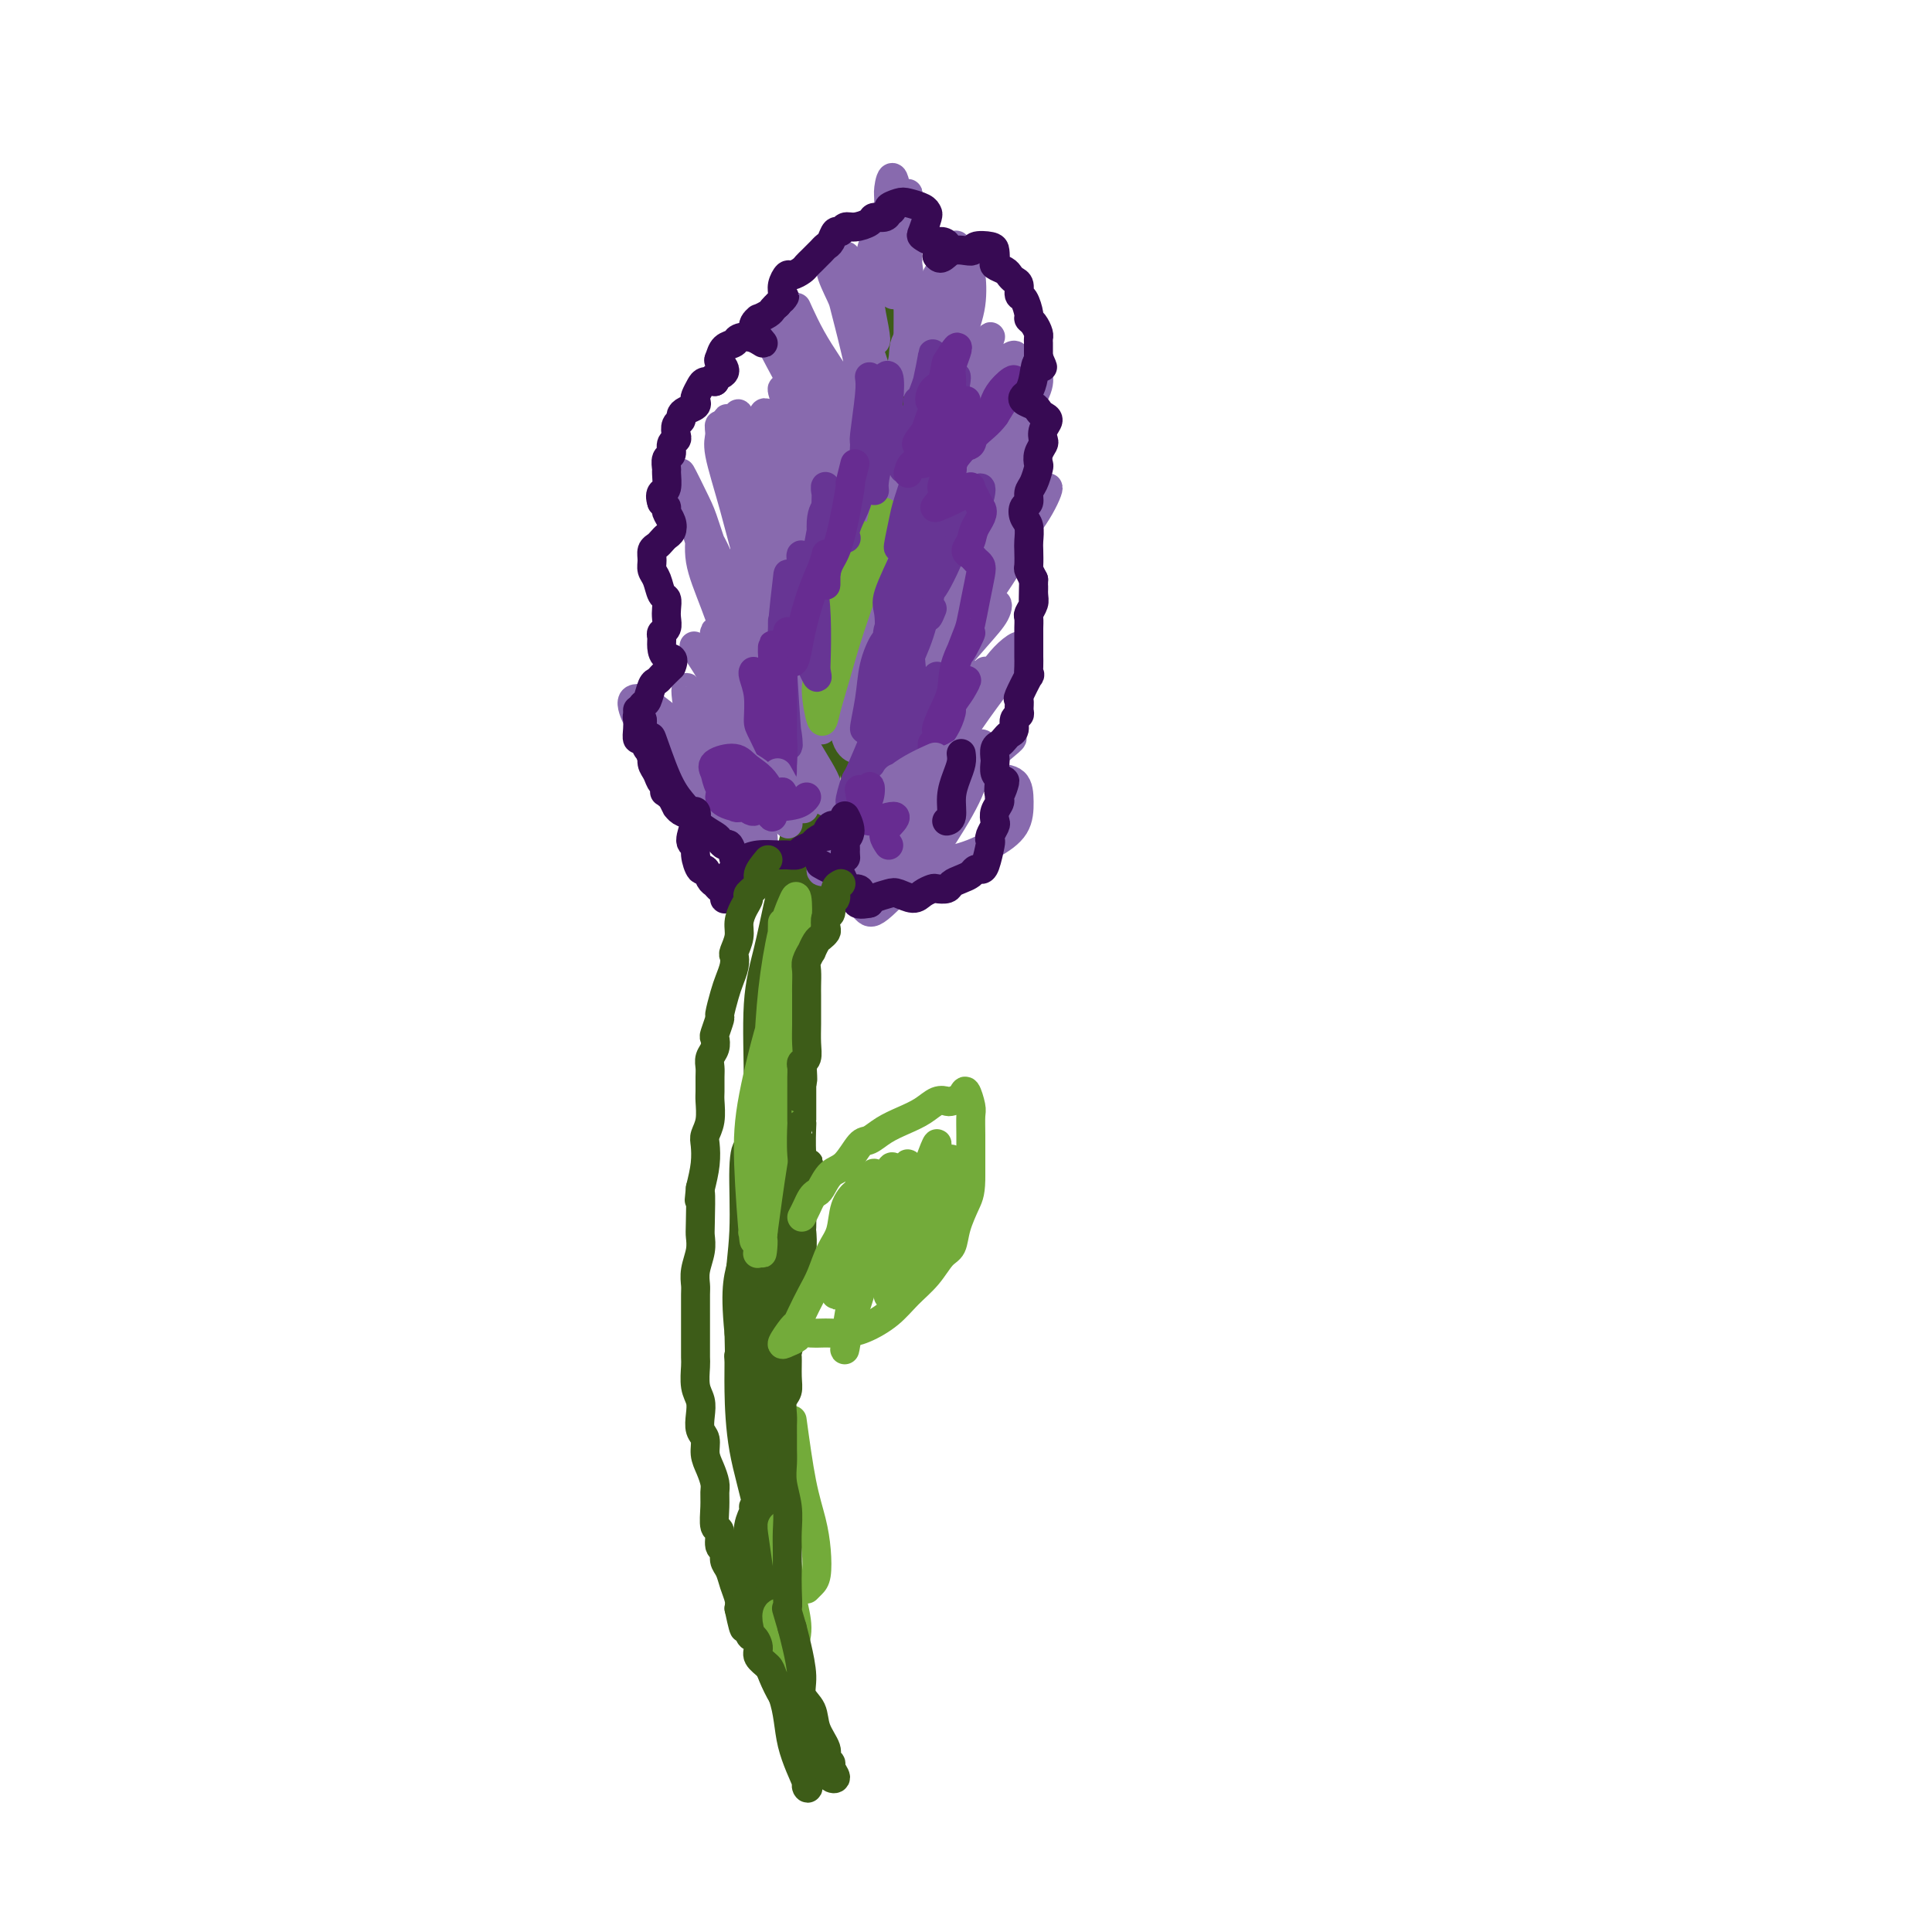 <svg viewBox='0 0 400 400' version='1.1' xmlns='http://www.w3.org/2000/svg' xmlns:xlink='http://www.w3.org/1999/xlink'><g fill='none' stroke='#3D5C18' stroke-width='6' stroke-linecap='round' stroke-linejoin='round'><path d='M167,369c0.023,-0.095 0.046,-0.191 0,0c-0.046,0.191 -0.160,0.668 0,1c0.160,0.332 0.594,0.520 0,-1c-0.594,-1.520 -2.215,-4.746 -3,-8c-0.785,-3.254 -0.733,-6.534 -2,-10c-1.267,-3.466 -3.852,-7.117 -5,-11c-1.148,-3.883 -0.858,-7.999 -1,-11c-0.142,-3.001 -0.716,-4.888 -1,-7c-0.284,-2.112 -0.277,-4.448 0,-6c0.277,-1.552 0.823,-2.318 1,-3c0.177,-0.682 -0.014,-1.278 0,-1c0.014,0.278 0.232,1.429 1,4c0.768,2.571 2.087,6.561 3,10c0.913,3.439 1.422,6.328 2,10c0.578,3.672 1.226,8.127 2,12c0.774,3.873 1.673,7.165 2,9c0.327,1.835 0.081,2.212 0,3c-0.081,0.788 0.002,1.986 0,2c-0.002,0.014 -0.087,-1.154 0,-2c0.087,-0.846 0.348,-1.368 0,-3c-0.348,-1.632 -1.305,-4.373 -2,-7c-0.695,-2.627 -1.129,-5.139 -2,-9c-0.871,-3.861 -2.181,-9.072 -3,-14c-0.819,-4.928 -1.148,-9.572 -2,-14c-0.852,-4.428 -2.225,-8.640 -3,-13c-0.775,-4.360 -0.950,-8.870 -1,-12c-0.050,-3.130 0.025,-4.881 0,-6c-0.025,-1.119 -0.150,-1.605 0,-1c0.150,0.605 0.575,2.303 1,4'/><path d='M154,285c0.226,0.480 0.293,0.182 1,3c0.707,2.818 2.056,8.754 3,14c0.944,5.246 1.482,9.803 2,14c0.518,4.197 1.016,8.033 2,13c0.984,4.967 2.454,11.066 3,15c0.546,3.934 0.170,5.703 0,7c-0.170,1.297 -0.132,2.121 0,2c0.132,-0.121 0.359,-1.188 0,-2c-0.359,-0.812 -1.304,-1.368 -2,-4c-0.696,-2.632 -1.144,-7.339 -2,-12c-0.856,-4.661 -2.120,-9.275 -3,-14c-0.880,-4.725 -1.375,-9.561 -2,-16c-0.625,-6.439 -1.380,-14.480 -2,-21c-0.620,-6.520 -1.105,-11.519 -1,-16c0.105,-4.481 0.801,-8.445 1,-13c0.199,-4.555 -0.097,-9.701 0,-13c0.097,-3.299 0.589,-4.752 1,-4c0.411,0.752 0.740,3.709 1,8c0.260,4.291 0.449,9.915 1,15c0.551,5.085 1.464,9.629 2,15c0.536,5.371 0.696,11.567 1,18c0.304,6.433 0.754,13.103 1,18c0.246,4.897 0.289,8.020 0,10c-0.289,1.980 -0.911,2.816 -1,3c-0.089,0.184 0.355,-0.285 0,-1c-0.355,-0.715 -1.507,-1.676 -2,-4c-0.493,-2.324 -0.325,-6.010 -1,-11c-0.675,-4.990 -2.193,-11.283 -3,-17c-0.807,-5.717 -0.904,-10.859 -1,-16'/><path d='M153,276c-1.013,-10.307 -0.047,-11.573 1,-16c1.047,-4.427 2.175,-12.013 3,-17c0.825,-4.987 1.345,-7.375 2,-10c0.655,-2.625 1.443,-5.489 2,-8c0.557,-2.511 0.881,-4.671 1,-6c0.119,-1.329 0.032,-1.826 0,-1c-0.032,0.826 -0.009,2.976 0,5c0.009,2.024 0.002,3.923 0,7c-0.002,3.077 -0.001,7.332 0,13c0.001,5.668 -0.000,12.747 0,18c0.000,5.253 0.001,8.679 0,12c-0.001,3.321 -0.002,6.536 0,8c0.002,1.464 0.009,1.176 0,2c-0.009,0.824 -0.035,2.759 0,2c0.035,-0.759 0.129,-4.213 0,-6c-0.129,-1.787 -0.481,-1.906 -1,-5c-0.519,-3.094 -1.205,-9.163 -2,-15c-0.795,-5.837 -1.699,-11.443 -2,-17c-0.301,-5.557 0.000,-11.066 0,-17c-0.000,-5.934 -0.301,-12.294 0,-17c0.301,-4.706 1.205,-7.757 2,-11c0.795,-3.243 1.480,-6.676 2,-9c0.520,-2.324 0.874,-3.538 1,-3c0.126,0.538 0.024,2.827 0,4c-0.024,1.173 0.032,1.228 0,3c-0.032,1.772 -0.151,5.259 0,11c0.151,5.741 0.571,13.734 1,20c0.429,6.266 0.868,10.803 1,14c0.132,3.197 -0.041,5.053 0,7c0.041,1.947 0.298,3.985 0,2c-0.298,-1.985 -1.149,-7.992 -2,-14'/><path d='M162,232c-0.529,-4.821 -0.852,-10.873 -1,-16c-0.148,-5.127 -0.123,-9.329 0,-14c0.123,-4.671 0.343,-9.810 1,-15c0.657,-5.190 1.750,-10.431 3,-16c1.250,-5.569 2.657,-11.467 4,-16c1.343,-4.533 2.621,-7.702 3,-9c0.379,-1.298 -0.142,-0.726 0,-1c0.142,-0.274 0.948,-1.393 1,-1c0.052,0.393 -0.651,2.299 -1,5c-0.349,2.701 -0.343,6.197 -1,12c-0.657,5.803 -1.978,13.912 -3,20c-1.022,6.088 -1.745,10.153 -2,16c-0.255,5.847 -0.041,13.475 0,17c0.041,3.525 -0.092,2.947 0,5c0.092,2.053 0.408,6.738 0,4c-0.408,-2.738 -1.540,-12.899 -2,-18c-0.460,-5.101 -0.249,-5.144 0,-9c0.249,-3.856 0.535,-11.527 1,-19c0.465,-7.473 1.108,-14.747 2,-21c0.892,-6.253 2.033,-11.484 3,-17c0.967,-5.516 1.762,-11.318 3,-16c1.238,-4.682 2.920,-8.244 4,-11c1.080,-2.756 1.557,-4.705 2,-6c0.443,-1.295 0.851,-1.937 1,-3c0.149,-1.063 0.040,-2.547 0,-2c-0.040,0.547 -0.011,3.126 0,5c0.011,1.874 0.003,3.043 0,6c-0.003,2.957 -0.001,7.702 0,13c0.001,5.298 0.000,11.149 0,17'/><path d='M180,142c-0.003,8.012 -0.009,8.541 0,12c0.009,3.459 0.033,9.849 0,13c-0.033,3.151 -0.122,3.062 0,4c0.122,0.938 0.453,2.903 0,2c-0.453,-0.903 -1.692,-4.673 -2,-6c-0.308,-1.327 0.316,-0.209 0,-2c-0.316,-1.791 -1.572,-6.489 -2,-12c-0.428,-5.511 -0.027,-11.835 0,-17c0.027,-5.165 -0.319,-9.171 0,-13c0.319,-3.829 1.304,-7.479 2,-11c0.696,-3.521 1.105,-6.912 2,-11c0.895,-4.088 2.278,-8.873 3,-12c0.722,-3.127 0.783,-4.596 1,-7c0.217,-2.404 0.591,-5.742 1,-7c0.409,-1.258 0.853,-0.436 1,-1c0.147,-0.564 -0.005,-2.515 0,-2c0.005,0.515 0.165,3.496 0,6c-0.165,2.504 -0.656,4.531 -1,8c-0.344,3.469 -0.541,8.381 -1,13c-0.459,4.619 -1.180,8.947 -2,14c-0.820,5.053 -1.737,10.831 -2,14c-0.263,3.169 0.130,3.727 0,5c-0.130,1.273 -0.782,3.260 -1,3c-0.218,-0.260 0.000,-2.767 0,-4c-0.000,-1.233 -0.218,-1.192 0,-3c0.218,-1.808 0.870,-5.464 1,-9c0.130,-3.536 -0.264,-6.950 0,-11c0.264,-4.050 1.184,-8.735 2,-13c0.816,-4.265 1.527,-8.110 2,-12c0.473,-3.890 0.706,-7.826 1,-10c0.294,-2.174 0.647,-2.587 1,-3'/><path d='M186,70c1.211,-11.247 0.739,-6.863 0,-4c-0.739,2.863 -1.743,4.206 -2,5c-0.257,0.794 0.235,1.039 0,3c-0.235,1.961 -1.198,5.637 -2,10c-0.802,4.363 -1.444,9.412 -2,14c-0.556,4.588 -1.026,8.716 -2,13c-0.974,4.284 -2.452,8.723 -3,11c-0.548,2.277 -0.166,2.391 0,1c0.166,-1.391 0.117,-4.286 0,-8c-0.117,-3.714 -0.303,-8.248 0,-13c0.303,-4.752 1.093,-9.721 2,-15c0.907,-5.279 1.929,-10.868 3,-14c1.071,-3.132 2.191,-3.808 3,-6c0.809,-2.192 1.308,-5.901 1,-3c-0.308,2.901 -1.424,12.411 -2,19c-0.576,6.589 -0.613,10.255 -2,17c-1.387,6.745 -4.124,16.567 -5,22c-0.876,5.433 0.109,6.475 0,9c-0.109,2.525 -1.312,6.533 -2,8c-0.688,1.467 -0.861,0.394 -1,1c-0.139,0.606 -0.246,2.893 0,2c0.246,-0.893 0.843,-4.966 1,-6c0.157,-1.034 -0.126,0.969 0,-1c0.126,-1.969 0.661,-7.912 1,-12c0.339,-4.088 0.483,-6.323 1,-9c0.517,-2.677 1.409,-5.798 2,-8c0.591,-2.202 0.883,-3.486 1,-4c0.117,-0.514 0.058,-0.257 0,0'/></g>
<g fill='none' stroke='#886AAE' stroke-width='6' stroke-linecap='round' stroke-linejoin='round'><path d='M175,169c0.374,-1.129 0.749,-2.257 1,-3c0.251,-0.743 0.379,-1.099 1,-2c0.621,-0.901 1.734,-2.345 3,-4c1.266,-1.655 2.684,-3.522 4,-5c1.316,-1.478 2.530,-2.569 4,-4c1.470,-1.431 3.197,-3.202 4,-4c0.803,-0.798 0.682,-0.622 1,-1c0.318,-0.378 1.076,-1.310 1,-1c-0.076,0.310 -0.987,1.862 -2,4c-1.013,2.138 -2.129,4.862 -4,8c-1.871,3.138 -4.496,6.689 -7,10c-2.504,3.311 -4.885,6.380 -6,8c-1.115,1.620 -0.963,1.789 -2,3c-1.037,1.211 -3.262,3.464 -3,2c0.262,-1.464 3.012,-6.645 5,-10c1.988,-3.355 3.214,-4.885 5,-7c1.786,-2.115 4.131,-4.816 7,-8c2.869,-3.184 6.260,-6.851 8,-9c1.740,-2.149 1.828,-2.780 3,-4c1.172,-1.220 3.428,-3.028 3,-2c-0.428,1.028 -3.538,4.892 -6,8c-2.462,3.108 -4.275,5.459 -6,8c-1.725,2.541 -3.363,5.270 -5,8'/><path d='M184,164c-3.271,4.972 -2.947,5.403 -3,6c-0.053,0.597 -0.481,1.361 -1,2c-0.519,0.639 -1.127,1.153 -1,1c0.127,-0.153 0.991,-0.974 2,-3c1.009,-2.026 2.162,-5.258 4,-8c1.838,-2.742 4.359,-4.993 7,-8c2.641,-3.007 5.402,-6.769 7,-9c1.598,-2.231 2.035,-2.931 3,-4c0.965,-1.069 2.460,-2.507 2,-2c-0.460,0.507 -2.874,2.958 -4,4c-1.126,1.042 -0.962,0.675 -2,2c-1.038,1.325 -3.276,4.340 -6,8c-2.724,3.660 -5.933,7.963 -8,11c-2.067,3.037 -2.992,4.808 -4,6c-1.008,1.192 -2.098,1.806 -1,1c1.098,-0.806 4.385,-3.034 5,-4c0.615,-0.966 -1.441,-0.672 0,-3c1.441,-2.328 6.380,-7.277 10,-11c3.620,-3.723 5.920,-6.220 8,-9c2.080,-2.780 3.941,-5.843 6,-8c2.059,-2.157 4.316,-3.409 3,-1c-1.316,2.409 -6.206,8.481 -10,14c-3.794,5.519 -6.492,10.487 -9,14c-2.508,3.513 -4.827,5.570 -7,8c-2.173,2.430 -4.200,5.231 -4,5c0.200,-0.231 2.629,-3.495 5,-7c2.371,-3.505 4.686,-7.253 7,-11'/><path d='M193,158c2.927,-4.196 4.245,-5.687 6,-8c1.755,-2.313 3.948,-5.447 5,-7c1.052,-1.553 0.962,-1.526 1,-2c0.038,-0.474 0.205,-1.450 -1,-1c-1.205,0.450 -3.780,2.328 -6,4c-2.220,1.672 -4.085,3.140 -6,5c-1.915,1.860 -3.882,4.112 -6,7c-2.118,2.888 -4.389,6.411 -4,5c0.389,-1.411 3.438,-7.758 6,-12c2.562,-4.242 4.638,-6.380 7,-9c2.362,-2.620 5.010,-5.722 7,-8c1.990,-2.278 3.324,-3.731 4,-5c0.676,-1.269 0.696,-2.354 0,-2c-0.696,0.354 -2.108,2.147 -3,3c-0.892,0.853 -1.264,0.765 -3,3c-1.736,2.235 -4.834,6.794 -8,11c-3.166,4.206 -6.399,8.058 -8,10c-1.601,1.942 -1.570,1.975 -1,1c0.570,-0.975 1.678,-2.958 2,-4c0.322,-1.042 -0.141,-1.143 1,-3c1.141,-1.857 3.885,-5.471 6,-9c2.115,-3.529 3.600,-6.974 6,-10c2.400,-3.026 5.716,-5.633 8,-8c2.284,-2.367 3.535,-4.493 4,-5c0.465,-0.507 0.145,0.606 -2,4c-2.145,3.394 -6.116,9.067 -9,13c-2.884,3.933 -4.681,6.124 -7,9c-2.319,2.876 -5.159,6.438 -8,10'/><path d='M184,150c-4.750,6.282 -3.625,3.986 -3,2c0.625,-1.986 0.750,-3.661 1,-5c0.250,-1.339 0.626,-2.342 2,-5c1.374,-2.658 3.746,-6.972 6,-11c2.254,-4.028 4.392,-7.769 7,-11c2.608,-3.231 5.688,-5.952 8,-8c2.312,-2.048 3.856,-3.423 4,-3c0.144,0.423 -1.111,2.644 -2,4c-0.889,1.356 -1.410,1.846 -3,4c-1.590,2.154 -4.247,5.972 -7,10c-2.753,4.028 -5.603,8.267 -8,12c-2.397,3.733 -4.343,6.961 -6,9c-1.657,2.039 -3.025,2.888 -3,2c0.025,-0.888 1.444,-3.513 2,-5c0.556,-1.487 0.249,-1.836 2,-5c1.751,-3.164 5.559,-9.143 9,-14c3.441,-4.857 6.513,-8.591 10,-12c3.487,-3.409 7.387,-6.492 10,-9c2.613,-2.508 3.939,-4.441 4,-4c0.061,0.441 -1.142,3.258 -3,6c-1.858,2.742 -4.372,5.411 -7,8c-2.628,2.589 -5.372,5.098 -8,8c-2.628,2.902 -5.142,6.197 -7,8c-1.858,1.803 -3.062,2.112 -3,1c0.062,-1.112 1.390,-3.647 2,-5c0.610,-1.353 0.500,-1.526 2,-4c1.500,-2.474 4.608,-7.251 7,-11c2.392,-3.749 4.067,-6.471 6,-9c1.933,-2.529 4.124,-4.865 5,-6c0.876,-1.135 0.438,-1.067 0,-1'/><path d='M211,96c3.237,-4.970 0.331,0.606 -2,5c-2.331,4.394 -4.086,7.608 -6,11c-1.914,3.392 -3.987,6.962 -7,11c-3.013,4.038 -6.965,8.543 -9,11c-2.035,2.457 -2.153,2.867 -3,4c-0.847,1.133 -2.423,2.990 -3,2c-0.577,-0.990 -0.154,-4.827 1,-8c1.154,-3.173 3.040,-5.681 5,-9c1.960,-3.319 3.993,-7.450 7,-12c3.007,-4.550 6.988,-9.518 10,-13c3.012,-3.482 5.056,-5.477 6,-6c0.944,-0.523 0.787,0.427 1,0c0.213,-0.427 0.797,-2.232 0,-1c-0.797,1.232 -2.973,5.500 -5,9c-2.027,3.500 -3.904,6.232 -6,9c-2.096,2.768 -4.410,5.571 -6,7c-1.590,1.429 -2.454,1.483 -3,2c-0.546,0.517 -0.772,1.497 -1,1c-0.228,-0.497 -0.457,-2.469 0,-5c0.457,-2.531 1.600,-5.619 3,-9c1.400,-3.381 3.055,-7.056 6,-11c2.945,-3.944 7.178,-8.159 10,-11c2.822,-2.841 4.233,-4.308 5,-5c0.767,-0.692 0.889,-0.610 1,0c0.111,0.610 0.210,1.748 -1,4c-1.210,2.252 -3.731,5.618 -6,9c-2.269,3.382 -4.288,6.779 -7,10c-2.712,3.221 -6.119,6.265 -8,8c-1.881,1.735 -2.237,2.159 -3,3c-0.763,0.841 -1.932,2.097 -2,1c-0.068,-1.097 0.966,-4.549 2,-8'/><path d='M190,105c1.093,-2.693 3.824,-5.924 6,-9c2.176,-3.076 3.795,-5.997 6,-9c2.205,-3.003 4.995,-6.088 7,-8c2.005,-1.912 3.227,-2.652 3,-2c-0.227,0.652 -1.901,2.696 -3,4c-1.099,1.304 -1.621,1.868 -3,4c-1.379,2.132 -3.613,5.830 -6,9c-2.387,3.170 -4.927,5.810 -7,8c-2.073,2.190 -3.680,3.930 -4,4c-0.320,0.070 0.648,-1.529 2,-4c1.352,-2.471 3.087,-5.814 5,-9c1.913,-3.186 4.004,-6.215 6,-9c1.996,-2.785 3.898,-5.326 5,-7c1.102,-1.674 1.406,-2.479 2,-3c0.594,-0.521 1.479,-0.756 1,0c-0.479,0.756 -2.320,2.502 -4,4c-1.680,1.498 -3.198,2.747 -5,5c-1.802,2.253 -3.888,5.510 -6,8c-2.112,2.490 -4.251,4.212 -6,6c-1.749,1.788 -3.109,3.643 -3,3c0.109,-0.643 1.686,-3.784 2,-5c0.314,-1.216 -0.636,-0.505 0,-2c0.636,-1.495 2.856,-5.194 5,-8c2.144,-2.806 4.210,-4.717 6,-7c1.790,-2.283 3.303,-4.937 4,-6c0.697,-1.063 0.579,-0.536 1,-1c0.421,-0.464 1.381,-1.918 1,-1c-0.381,0.918 -2.103,4.209 -4,7c-1.897,2.791 -3.971,5.083 -6,8c-2.029,2.917 -4.015,6.458 -6,10'/><path d='M189,95c-2.986,5.085 -2.451,5.298 -3,6c-0.549,0.702 -2.181,1.893 -2,1c0.181,-0.893 2.174,-3.868 3,-5c0.826,-1.132 0.484,-0.419 1,-1c0.516,-0.581 1.890,-2.457 3,-4c1.110,-1.543 1.958,-2.753 3,-4c1.042,-1.247 2.279,-2.530 3,-4c0.721,-1.470 0.925,-3.127 1,-4c0.075,-0.873 0.021,-0.964 0,-1c-0.021,-0.036 -0.011,-0.018 0,0'/><path d='M191,66c-0.094,-0.398 -0.189,-0.796 0,-2c0.189,-1.204 0.661,-3.213 0,-2c-0.661,1.213 -2.453,5.649 -3,8c-0.547,2.351 0.153,2.617 0,4c-0.153,1.383 -1.160,3.881 -2,5c-0.840,1.119 -1.514,0.857 -1,0c0.514,-0.857 2.214,-2.309 3,-4c0.786,-1.691 0.656,-3.622 1,-5c0.344,-1.378 1.161,-2.202 2,-3c0.839,-0.798 1.701,-1.568 1,-1c-0.701,0.568 -2.964,2.474 -4,4c-1.036,1.526 -0.844,2.673 -1,4c-0.156,1.327 -0.660,2.834 -1,4c-0.340,1.166 -0.517,1.992 0,1c0.517,-0.992 1.728,-3.800 2,-5c0.272,-1.200 -0.397,-0.790 0,-2c0.397,-1.210 1.858,-4.040 3,-7c1.142,-2.960 1.966,-6.052 3,-8c1.034,-1.948 2.279,-2.754 3,-4c0.721,-1.246 0.919,-2.933 1,-2c0.081,0.933 0.044,4.485 -1,8c-1.044,3.515 -3.094,6.994 -4,9c-0.906,2.006 -0.667,2.540 -1,4c-0.333,1.460 -1.238,3.846 -1,3c0.238,-0.846 1.619,-4.923 3,-9'/><path d='M194,66c0.976,-2.091 1.916,-2.820 3,-4c1.084,-1.180 2.313,-2.811 3,-4c0.687,-1.189 0.833,-1.935 1,-1c0.167,0.935 0.357,3.550 0,6c-0.357,2.450 -1.259,4.734 -2,7c-0.741,2.266 -1.320,4.516 -2,6c-0.680,1.484 -1.461,2.204 -2,3c-0.539,0.796 -0.834,1.669 -1,1c-0.166,-0.669 -0.201,-2.878 0,-4c0.201,-1.122 0.640,-1.156 1,-2c0.360,-0.844 0.642,-2.499 1,-4c0.358,-1.501 0.793,-2.848 1,-2c0.207,0.848 0.187,3.890 0,6c-0.187,2.110 -0.543,3.287 -1,5c-0.457,1.713 -1.017,3.960 -1,3c0.017,-0.960 0.611,-5.129 1,-8c0.389,-2.871 0.571,-4.444 1,-6c0.429,-1.556 1.103,-3.095 2,-5c0.897,-1.905 2.016,-4.175 1,-4c-1.016,0.175 -4.167,2.794 -6,5c-1.833,2.206 -2.347,3.997 -3,5c-0.653,1.003 -1.443,1.217 -2,2c-0.557,0.783 -0.881,2.134 -1,2c-0.119,-0.134 -0.034,-1.753 0,-4c0.034,-2.247 0.017,-5.124 0,-8'/><path d='M188,61c-0.155,-3.466 -0.043,-7.131 0,-10c0.043,-2.869 0.018,-4.944 0,-7c-0.018,-2.056 -0.030,-4.095 0,-4c0.030,0.095 0.100,2.323 0,5c-0.100,2.677 -0.370,5.801 -1,8c-0.630,2.199 -1.619,3.472 -2,5c-0.381,1.528 -0.155,3.309 0,3c0.155,-0.309 0.240,-2.709 0,-5c-0.240,-2.291 -0.806,-4.471 -1,-7c-0.194,-2.529 -0.015,-5.405 0,-7c0.015,-1.595 -0.132,-1.910 0,-3c0.132,-1.090 0.543,-2.956 1,-2c0.457,0.956 0.960,4.735 1,6c0.040,1.265 -0.385,0.017 0,2c0.385,1.983 1.578,7.198 2,10c0.422,2.802 0.073,3.190 0,5c-0.073,1.810 0.129,5.042 0,3c-0.129,-2.042 -0.588,-9.358 -1,-13c-0.412,-3.642 -0.777,-3.609 -1,-4c-0.223,-0.391 -0.305,-1.204 -1,-1c-0.695,0.204 -2.002,1.426 -3,3c-0.998,1.574 -1.687,3.502 -2,6c-0.313,2.498 -0.249,5.566 0,8c0.249,2.434 0.682,4.232 1,6c0.318,1.768 0.519,3.505 0,2c-0.519,-1.505 -1.760,-6.253 -3,-11'/><path d='M178,59c-0.859,-2.124 -1.506,-2.935 -2,-4c-0.494,-1.065 -0.835,-2.385 -1,-2c-0.165,0.385 -0.153,2.474 0,4c0.153,1.526 0.446,2.489 1,4c0.554,1.511 1.369,3.572 2,6c0.631,2.428 1.078,5.224 2,8c0.922,2.776 2.321,5.532 2,4c-0.321,-1.532 -2.361,-7.351 -4,-12c-1.639,-4.649 -2.879,-8.128 -4,-10c-1.121,-1.872 -2.125,-2.136 -2,-1c0.125,1.136 1.379,3.670 2,5c0.621,1.330 0.611,1.454 1,3c0.389,1.546 1.179,4.515 2,8c0.821,3.485 1.673,7.487 3,11c1.327,3.513 3.127,6.538 4,9c0.873,2.462 0.818,4.362 0,4c-0.818,-0.362 -2.399,-2.985 -3,-4c-0.601,-1.015 -0.222,-0.422 -1,-2c-0.778,-1.578 -2.714,-5.329 -5,-9c-2.286,-3.671 -4.921,-7.264 -7,-11c-2.079,-3.736 -3.601,-7.616 -3,-6c0.601,1.616 3.326,8.728 5,13c1.674,4.272 2.297,5.706 3,8c0.703,2.294 1.488,5.450 2,7c0.512,1.550 0.753,1.494 1,2c0.247,0.506 0.499,1.573 0,1c-0.499,-0.573 -1.750,-2.787 -3,-5'/><path d='M173,90c-1.570,-2.299 -3.997,-5.546 -6,-9c-2.003,-3.454 -3.584,-7.114 -5,-10c-1.416,-2.886 -2.669,-4.999 -2,-3c0.669,1.999 3.258,8.109 6,13c2.742,4.891 5.636,8.563 8,12c2.364,3.437 4.196,6.637 5,8c0.804,1.363 0.579,0.887 1,2c0.421,1.113 1.487,3.815 0,1c-1.487,-2.815 -5.526,-11.146 -9,-17c-3.474,-5.854 -6.383,-9.230 -9,-13c-2.617,-3.770 -4.943,-7.935 -4,-6c0.943,1.935 5.156,9.970 8,15c2.844,5.030 4.320,7.054 6,10c1.680,2.946 3.564,6.812 5,9c1.436,2.188 2.425,2.698 3,4c0.575,1.302 0.736,3.398 0,3c-0.736,-0.398 -2.371,-3.289 -3,-5c-0.629,-1.711 -0.253,-2.242 -2,-5c-1.747,-2.758 -5.617,-7.744 -8,-11c-2.383,-3.256 -3.279,-4.783 -4,-6c-0.721,-1.217 -1.268,-2.123 -1,-1c0.268,1.123 1.351,4.276 2,6c0.649,1.724 0.865,2.019 2,5c1.135,2.981 3.190,8.649 5,12c1.810,3.351 3.374,4.386 4,5c0.626,0.614 0.313,0.807 0,1'/><path d='M175,110c-0.016,1.690 -6.056,-8.085 -9,-13c-2.944,-4.915 -2.790,-4.970 -4,-7c-1.210,-2.030 -3.783,-6.036 -4,-4c-0.217,2.036 1.921,10.112 4,15c2.079,4.888 4.097,6.587 6,9c1.903,2.413 3.690,5.541 5,8c1.310,2.459 2.143,4.248 2,4c-0.143,-0.248 -1.261,-2.535 -2,-4c-0.739,-1.465 -1.098,-2.109 -3,-5c-1.902,-2.891 -5.345,-8.028 -8,-12c-2.655,-3.972 -4.520,-6.779 -6,-9c-1.480,-2.221 -2.574,-3.857 -3,-5c-0.426,-1.143 -0.185,-1.794 0,-1c0.185,0.794 0.315,3.034 1,5c0.685,1.966 1.926,3.658 4,7c2.074,3.342 4.981,8.333 7,12c2.019,3.667 3.151,6.009 4,8c0.849,1.991 1.414,3.629 2,5c0.586,1.371 1.194,2.473 1,2c-0.194,-0.473 -1.189,-2.523 -2,-4c-0.811,-1.477 -1.437,-2.382 -4,-7c-2.563,-4.618 -7.062,-12.949 -10,-18c-2.938,-5.051 -4.315,-6.820 -5,-8c-0.685,-1.180 -0.678,-1.770 0,-1c0.678,0.770 2.029,2.900 4,6c1.971,3.100 4.563,7.172 7,11c2.437,3.828 4.718,7.414 7,11'/><path d='M169,115c3.998,6.545 4.993,9.408 6,12c1.007,2.592 2.027,4.911 2,5c-0.027,0.089 -1.099,-2.054 -2,-3c-0.901,-0.946 -1.631,-0.694 -3,-2c-1.369,-1.306 -3.377,-4.170 -5,-7c-1.623,-2.830 -2.860,-5.627 -5,-9c-2.140,-3.373 -5.183,-7.324 -5,-5c0.183,2.324 3.593,10.922 6,16c2.407,5.078 3.812,6.637 5,9c1.188,2.363 2.157,5.529 3,7c0.843,1.471 1.558,1.248 2,2c0.442,0.752 0.610,2.480 0,2c-0.610,-0.480 -1.999,-3.168 -4,-6c-2.001,-2.832 -4.616,-5.807 -7,-9c-2.384,-3.193 -4.537,-6.605 -6,-9c-1.463,-2.395 -2.235,-3.773 -2,-3c0.235,0.773 1.478,3.695 2,5c0.522,1.305 0.324,0.991 1,2c0.676,1.009 2.227,3.340 4,7c1.773,3.660 3.768,8.648 5,12c1.232,3.352 1.699,5.069 2,6c0.301,0.931 0.435,1.077 1,2c0.565,0.923 1.562,2.622 1,2c-0.562,-0.622 -2.681,-3.564 -5,-7c-2.319,-3.436 -4.838,-7.364 -7,-11c-2.162,-3.636 -3.967,-6.979 -5,-9c-1.033,-2.021 -1.295,-2.720 -1,-2c0.295,0.720 1.148,2.860 2,5'/><path d='M154,127c0.442,0.792 1.046,1.271 2,3c0.954,1.729 2.259,4.707 4,9c1.741,4.293 3.917,9.900 6,14c2.083,4.100 4.071,6.691 5,9c0.929,2.309 0.799,4.336 0,4c-0.799,-0.336 -2.266,-3.034 -3,-4c-0.734,-0.966 -0.733,-0.199 -2,-2c-1.267,-1.801 -3.801,-6.170 -7,-11c-3.199,-4.830 -7.064,-10.122 -9,-13c-1.936,-2.878 -1.943,-3.342 -2,-4c-0.057,-0.658 -0.164,-1.509 0,-1c0.164,0.509 0.598,2.378 1,4c0.402,1.622 0.773,2.998 2,5c1.227,2.002 3.309,4.630 5,8c1.691,3.370 2.990,7.482 4,10c1.010,2.518 1.729,3.441 2,4c0.271,0.559 0.093,0.755 0,0c-0.093,-0.755 -0.100,-2.459 -1,-4c-0.900,-1.541 -2.692,-2.918 -4,-5c-1.308,-2.082 -2.133,-4.868 -4,-8c-1.867,-3.132 -4.777,-6.609 -6,-8c-1.223,-1.391 -0.757,-0.695 -1,-1c-0.243,-0.305 -1.193,-1.612 -1,-1c0.193,0.612 1.528,3.141 3,6c1.472,2.859 3.080,6.048 5,9c1.920,2.952 4.152,5.668 6,8c1.848,2.332 3.313,4.280 4,5c0.687,0.720 0.597,0.214 1,1c0.403,0.786 1.301,2.866 1,2c-0.301,-0.866 -1.800,-4.676 -4,-8c-2.200,-3.324 -5.100,-6.162 -8,-9'/><path d='M153,149c-2.911,-4.445 -4.188,-7.057 -6,-10c-1.812,-2.943 -4.159,-6.215 -3,-5c1.159,1.215 5.825,6.919 9,11c3.175,4.081 4.860,6.540 6,9c1.140,2.460 1.736,4.922 3,7c1.264,2.078 3.196,3.773 4,5c0.804,1.227 0.480,1.987 0,1c-0.480,-0.987 -1.117,-3.721 -2,-6c-0.883,-2.279 -2.012,-4.102 -4,-8c-1.988,-3.898 -4.836,-9.870 -7,-15c-2.164,-5.130 -3.645,-9.418 -5,-13c-1.355,-3.582 -2.586,-6.457 -3,-9c-0.414,-2.543 -0.012,-4.755 0,-6c0.012,-1.245 -0.368,-1.522 0,-1c0.368,0.522 1.483,1.842 3,5c1.517,3.158 3.435,8.153 5,12c1.565,3.847 2.777,6.545 4,10c1.223,3.455 2.457,7.665 3,10c0.543,2.335 0.394,2.794 0,2c-0.394,-0.794 -1.032,-2.843 -2,-5c-0.968,-2.157 -2.266,-4.423 -4,-8c-1.734,-3.577 -3.905,-8.466 -6,-14c-2.095,-5.534 -4.116,-11.715 -5,-15c-0.884,-3.285 -0.633,-3.675 -1,-5c-0.367,-1.325 -1.352,-3.584 -1,-3c0.352,0.584 2.043,4.012 3,6c0.957,1.988 1.181,2.535 2,5c0.819,2.465 2.234,6.847 4,11c1.766,4.153 3.883,8.076 6,12'/><path d='M156,132c2.743,5.970 2.100,3.894 2,4c-0.100,0.106 0.344,2.394 1,2c0.656,-0.394 1.525,-3.470 1,-7c-0.525,-3.530 -2.443,-7.515 -4,-12c-1.557,-4.485 -2.752,-9.469 -4,-14c-1.248,-4.531 -2.550,-8.610 -3,-11c-0.450,-2.390 -0.049,-3.091 0,-4c0.049,-0.909 -0.254,-2.028 0,-2c0.254,0.028 1.064,1.201 2,5c0.936,3.799 1.996,10.223 3,14c1.004,3.777 1.952,4.907 3,8c1.048,3.093 2.197,8.150 3,12c0.803,3.850 1.262,6.492 1,4c-0.262,-2.492 -1.244,-10.117 -2,-15c-0.756,-4.883 -1.284,-7.023 -2,-10c-0.716,-2.977 -1.618,-6.791 -2,-9c-0.382,-2.209 -0.243,-2.813 0,-2c0.243,0.813 0.589,3.044 1,6c0.411,2.956 0.886,6.637 2,10c1.114,3.363 2.868,6.408 4,9c1.132,2.592 1.644,4.731 2,6c0.356,1.269 0.558,1.668 1,1c0.442,-0.668 1.124,-2.402 1,-4c-0.124,-1.598 -1.055,-3.058 -2,-6c-0.945,-2.942 -1.903,-7.366 -3,-11c-1.097,-3.634 -2.334,-6.478 -3,-8c-0.666,-1.522 -0.762,-1.720 0,-1c0.762,0.720 2.381,2.360 4,4'/><path d='M162,101c1.728,2.318 4.047,6.612 6,10c1.953,3.388 3.539,5.871 5,8c1.461,2.129 2.797,3.905 4,6c1.203,2.095 2.273,4.511 3,4c0.727,-0.511 1.112,-3.947 1,-5c-0.112,-1.053 -0.720,0.277 -1,-1c-0.280,-1.277 -0.233,-5.162 -1,-9c-0.767,-3.838 -2.347,-7.627 -3,-10c-0.653,-2.373 -0.378,-3.328 0,-2c0.378,1.328 0.861,4.939 1,6c0.139,1.061 -0.065,-0.429 0,2c0.065,2.429 0.399,8.776 1,13c0.601,4.224 1.470,6.324 2,9c0.530,2.676 0.720,5.929 1,9c0.280,3.071 0.649,5.961 1,4c0.351,-1.961 0.682,-8.773 1,-13c0.318,-4.227 0.622,-5.869 1,-8c0.378,-2.131 0.831,-4.752 1,-7c0.169,-2.248 0.053,-4.123 0,-3c-0.053,1.123 -0.042,5.245 0,7c0.042,1.755 0.114,1.142 0,2c-0.114,0.858 -0.415,3.187 -1,6c-0.585,2.813 -1.454,6.109 -2,8c-0.546,1.891 -0.771,2.377 -1,3c-0.229,0.623 -0.464,1.384 -1,1c-0.536,-0.384 -1.375,-1.911 -2,-4c-0.625,-2.089 -1.036,-4.740 -1,-8c0.036,-3.260 0.518,-7.130 1,-11'/><path d='M178,118c0.468,-3.585 1.639,-3.047 2,-4c0.361,-0.953 -0.087,-3.398 0,-3c0.087,0.398 0.709,3.640 1,6c0.291,2.360 0.252,3.838 0,7c-0.252,3.162 -0.716,8.007 -1,12c-0.284,3.993 -0.388,7.135 -1,10c-0.612,2.865 -1.732,5.454 -2,7c-0.268,1.546 0.317,2.049 0,2c-0.317,-0.049 -1.536,-0.651 -2,-3c-0.464,-2.349 -0.174,-6.447 0,-10c0.174,-3.553 0.231,-6.562 1,-11c0.769,-4.438 2.249,-10.304 3,-15c0.751,-4.696 0.773,-8.221 1,-12c0.227,-3.779 0.660,-7.813 1,-10c0.340,-2.187 0.586,-2.527 1,-2c0.414,0.527 0.997,1.920 1,4c0.003,2.080 -0.574,4.848 -1,8c-0.426,3.152 -0.703,6.687 -1,11c-0.297,4.313 -0.616,9.403 -1,12c-0.384,2.597 -0.834,2.699 -1,3c-0.166,0.301 -0.047,0.800 0,1c0.047,0.200 0.024,0.100 0,0'/></g>
<g fill='none' stroke='#73AB3A' stroke-width='6' stroke-linecap='round' stroke-linejoin='round'><path d='M162,191c-0.027,1.099 -0.053,2.198 0,4c0.053,1.802 0.186,4.307 0,7c-0.186,2.693 -0.691,5.575 -1,10c-0.309,4.425 -0.423,10.393 -1,15c-0.577,4.607 -1.615,7.855 -2,10c-0.385,2.145 -0.115,3.189 0,2c0.115,-1.189 0.075,-4.610 0,-6c-0.075,-1.390 -0.185,-0.750 0,-3c0.185,-2.250 0.666,-7.392 1,-12c0.334,-4.608 0.521,-8.683 1,-13c0.479,-4.317 1.250,-8.878 2,-12c0.750,-3.122 1.481,-4.807 2,-6c0.519,-1.193 0.828,-1.896 1,-1c0.172,0.896 0.209,3.389 0,5c-0.209,1.611 -0.662,2.340 -1,5c-0.338,2.660 -0.560,7.251 -1,13c-0.440,5.749 -1.098,12.657 -2,18c-0.902,5.343 -2.049,9.122 -3,14c-0.951,4.878 -1.704,10.853 -2,13c-0.296,2.147 -0.133,0.464 0,1c0.133,0.536 0.236,3.291 0,1c-0.236,-2.291 -0.810,-9.626 -1,-15c-0.190,-5.374 0.006,-8.786 1,-14c0.994,-5.214 2.786,-12.230 4,-16c1.214,-3.770 1.850,-4.294 2,-5c0.150,-0.706 -0.186,-1.595 0,0c0.186,1.595 0.895,5.675 1,10c0.105,4.325 -0.395,8.895 -1,13c-0.605,4.105 -1.316,7.744 -2,12c-0.684,4.256 -1.342,9.128 -2,14'/><path d='M158,255c-0.560,7.917 0.042,3.208 0,2c-0.042,-1.208 -0.726,1.083 -1,2c-0.274,0.917 -0.137,0.458 0,0'/><path d='M164,294c0.648,4.734 1.295,9.467 2,13c0.705,3.533 1.467,5.864 2,8c0.533,2.136 0.836,4.075 1,6c0.164,1.925 0.188,3.836 0,5c-0.188,1.164 -0.589,1.583 -1,2c-0.411,0.417 -0.832,0.834 -1,1c-0.168,0.166 -0.084,0.083 0,0'/><path d='M162,316c-0.093,-0.197 -0.185,-0.395 0,1c0.185,1.395 0.648,4.382 1,7c0.352,2.618 0.592,4.868 1,7c0.408,2.132 0.982,4.144 1,6c0.018,1.856 -0.520,3.554 -1,4c-0.480,0.446 -0.900,-0.359 -1,-1c-0.100,-0.641 0.121,-1.117 0,-2c-0.121,-0.883 -0.582,-2.173 -1,-3c-0.418,-0.827 -0.791,-1.192 -1,-1c-0.209,0.192 -0.252,0.941 0,2c0.252,1.059 0.800,2.427 1,4c0.200,1.573 0.054,3.349 0,5c-0.054,1.651 -0.014,3.175 0,4c0.014,0.825 0.004,0.950 0,1c-0.004,0.050 -0.002,0.025 0,0'/><path d='M183,106c-0.891,3.967 -1.782,7.934 -3,12c-1.218,4.066 -2.761,8.233 -4,12c-1.239,3.767 -2.172,7.136 -3,10c-0.828,2.864 -1.552,5.223 -2,7c-0.448,1.777 -0.621,2.970 -1,2c-0.379,-0.970 -0.965,-4.104 -1,-6c-0.035,-1.896 0.481,-2.554 1,-5c0.519,-2.446 1.040,-6.680 2,-10c0.960,-3.320 2.361,-5.725 3,-8c0.639,-2.275 0.518,-4.420 1,-6c0.482,-1.580 1.566,-2.594 2,-3c0.434,-0.406 0.217,-0.203 0,0'/><path d='M184,85c0.000,0.000 0.100,0.100 0.1,0.1'/></g>
<g fill='none' stroke='#886AAE' stroke-width='6' stroke-linecap='round' stroke-linejoin='round'><path d='M201,96c0.376,1.134 0.753,2.268 1,3c0.247,0.732 0.366,1.063 0,2c-0.366,0.937 -1.215,2.482 -2,5c-0.785,2.518 -1.506,6.010 -2,8c-0.494,1.990 -0.759,2.478 -1,3c-0.241,0.522 -0.456,1.078 -1,2c-0.544,0.922 -1.416,2.210 -2,4c-0.584,1.790 -0.881,4.083 -1,5c-0.119,0.917 -0.059,0.459 0,0'/><path d='M193,152c-0.311,2.200 -0.622,4.400 -1,6c-0.378,1.600 -0.822,2.600 -1,3c-0.178,0.400 -0.089,0.200 0,0'/></g>
<g fill='none' stroke='#673594' stroke-width='6' stroke-linecap='round' stroke-linejoin='round'><path d='M191,148c0.116,0.032 0.232,0.064 -1,1c-1.232,0.936 -3.814,2.776 -5,4c-1.186,1.224 -0.978,1.830 -1,1c-0.022,-0.830 -0.274,-3.097 0,-5c0.274,-1.903 1.072,-3.442 2,-5c0.928,-1.558 1.984,-3.136 2,-3c0.016,0.136 -1.009,1.985 -2,4c-0.991,2.015 -1.947,4.196 -3,7c-1.053,2.804 -2.205,6.233 -3,8c-0.795,1.767 -1.235,1.873 -2,3c-0.765,1.127 -1.854,3.274 -2,3c-0.146,-0.274 0.652,-2.970 1,-4c0.348,-1.030 0.248,-0.393 1,-2c0.752,-1.607 2.358,-5.459 3,-7c0.642,-1.541 0.321,-0.770 0,0'/><path d='M194,140c-0.513,1.144 -1.026,2.287 -2,4c-0.974,1.713 -2.409,3.994 -4,6c-1.591,2.006 -3.340,3.737 -4,5c-0.660,1.263 -0.232,2.057 0,1c0.232,-1.057 0.268,-3.964 0,-5c-0.268,-1.036 -0.841,-0.202 0,-2c0.841,-1.798 3.098,-6.228 4,-8c0.902,-1.772 0.451,-0.886 0,0'/><path d='M193,126c-0.561,1.389 -1.121,2.778 -1,1c0.121,-1.778 0.924,-6.722 2,-10c1.076,-3.278 2.426,-4.891 3,-6c0.574,-1.109 0.371,-1.715 0,-1c-0.371,0.715 -0.909,2.752 -1,4c-0.091,1.248 0.264,1.708 0,2c-0.264,0.292 -1.147,0.415 -2,2c-0.853,1.585 -1.677,4.630 -1,4c0.677,-0.630 2.854,-4.937 4,-8c1.146,-3.063 1.262,-4.883 2,-6c0.738,-1.117 2.098,-1.530 3,-3c0.902,-1.470 1.344,-3.995 1,-4c-0.344,-0.005 -1.476,2.511 -2,4c-0.524,1.489 -0.442,1.951 -1,3c-0.558,1.049 -1.757,2.687 -3,5c-1.243,2.313 -2.531,5.303 -4,7c-1.469,1.697 -3.121,2.102 -4,3c-0.879,0.898 -0.985,2.290 -1,3c-0.015,0.710 0.062,0.737 0,1c-0.062,0.263 -0.264,0.761 0,4c0.264,3.239 0.994,9.218 1,13c0.006,3.782 -0.713,5.366 -1,7c-0.287,1.634 -0.144,3.317 0,5'/><path d='M188,156c-0.044,5.161 -0.156,3.062 -1,1c-0.844,-2.062 -2.422,-4.089 -3,-5c-0.578,-0.911 -0.156,-0.707 0,-3c0.156,-2.293 0.044,-7.084 0,-9c-0.044,-1.916 -0.022,-0.958 0,0'/><path d='M185,138c-0.686,1.818 -1.373,3.636 -2,5c-0.627,1.364 -1.195,2.274 -2,4c-0.805,1.726 -1.848,4.268 -2,4c-0.152,-0.268 0.586,-3.347 1,-6c0.414,-2.653 0.504,-4.880 1,-7c0.496,-2.120 1.397,-4.134 2,-5c0.603,-0.866 0.906,-0.582 1,-1c0.094,-0.418 -0.022,-1.536 0,-1c0.022,0.536 0.181,2.725 0,5c-0.181,2.275 -0.701,4.636 -1,6c-0.299,1.364 -0.377,1.733 -1,3c-0.623,1.267 -1.790,3.433 -2,3c-0.210,-0.433 0.538,-3.466 1,-5c0.462,-1.534 0.638,-1.570 1,-3c0.362,-1.430 0.910,-4.253 2,-7c1.090,-2.747 2.720,-5.419 4,-8c1.280,-2.581 2.208,-5.070 3,-7c0.792,-1.930 1.447,-3.300 2,-4c0.553,-0.700 1.003,-0.731 1,0c-0.003,0.731 -0.460,2.225 -1,5c-0.540,2.775 -1.162,6.831 -2,10c-0.838,3.169 -1.893,5.451 -3,8c-1.107,2.549 -2.268,5.366 -3,7c-0.732,1.634 -1.037,2.086 -1,1c0.037,-1.086 0.416,-3.708 1,-6c0.584,-2.292 1.373,-4.254 2,-7c0.627,-2.746 1.092,-6.278 2,-10c0.908,-3.722 2.259,-7.635 3,-10c0.741,-2.365 0.870,-3.183 1,-4'/><path d='M193,108c1.563,-6.237 1.469,-3.831 1,-2c-0.469,1.831 -1.313,3.087 -2,5c-0.687,1.913 -1.217,4.482 -2,7c-0.783,2.518 -1.821,4.986 -3,7c-1.179,2.014 -2.501,3.576 -3,5c-0.499,1.424 -0.175,2.712 0,2c0.175,-0.712 0.203,-3.424 0,-5c-0.203,-1.576 -0.636,-2.018 0,-4c0.636,-1.982 2.341,-5.505 4,-9c1.659,-3.495 3.271,-6.962 5,-11c1.729,-4.038 3.574,-8.649 5,-11c1.426,-2.351 2.434,-2.444 3,-3c0.566,-0.556 0.692,-1.576 0,-1c-0.692,0.576 -2.200,2.747 -3,5c-0.800,2.253 -0.890,4.587 -2,7c-1.110,2.413 -3.238,4.904 -5,7c-1.762,2.096 -3.158,3.795 -4,5c-0.842,1.205 -1.130,1.914 -1,1c0.130,-0.914 0.679,-3.451 1,-5c0.321,-1.549 0.416,-2.111 1,-4c0.584,-1.889 1.658,-5.107 3,-9c1.342,-3.893 2.953,-8.462 4,-11c1.047,-2.538 1.530,-3.043 2,-4c0.470,-0.957 0.927,-2.364 1,-2c0.073,0.364 -0.238,2.498 -1,4c-0.762,1.502 -1.974,2.371 -3,4c-1.026,1.629 -1.866,4.017 -3,6c-1.134,1.983 -2.562,3.563 -3,4c-0.438,0.437 0.113,-0.267 0,0c-0.113,0.267 -0.889,1.505 -1,1c-0.111,-0.505 0.445,-2.752 1,-5'/><path d='M188,92c0.060,-1.342 0.209,-2.697 1,-5c0.791,-2.303 2.223,-5.553 3,-8c0.777,-2.447 0.898,-4.092 1,-5c0.102,-0.908 0.185,-1.080 0,0c-0.185,1.080 -0.637,3.413 -1,5c-0.363,1.587 -0.636,2.427 -1,3c-0.364,0.573 -0.818,0.878 -1,1c-0.182,0.122 -0.091,0.061 0,0'/><path d='M180,78c0.116,0.816 0.231,1.633 0,4c-0.231,2.367 -0.810,6.285 -1,8c-0.190,1.715 0.008,1.228 0,2c-0.008,0.772 -0.222,2.801 0,4c0.222,1.199 0.882,1.566 1,1c0.118,-0.566 -0.305,-2.064 0,-4c0.305,-1.936 1.336,-4.310 2,-6c0.664,-1.690 0.959,-2.697 1,-4c0.041,-1.303 -0.174,-2.903 0,-4c0.174,-1.097 0.736,-1.693 1,-1c0.264,0.693 0.229,2.675 0,5c-0.229,2.325 -0.654,4.994 -1,7c-0.346,2.006 -0.614,3.348 -1,5c-0.386,1.652 -0.888,3.613 -1,5c-0.112,1.387 0.168,2.199 0,1c-0.168,-1.199 -0.784,-4.409 -1,-6c-0.216,-1.591 -0.031,-1.562 0,-2c0.031,-0.438 -0.091,-1.344 0,-1c0.091,0.344 0.395,1.939 0,4c-0.395,2.061 -1.491,4.590 -2,6c-0.509,1.410 -0.433,1.702 -1,3c-0.567,1.298 -1.777,3.602 -2,5c-0.223,1.398 0.543,1.888 0,1c-0.543,-0.888 -2.394,-3.155 -3,-4c-0.606,-0.845 0.033,-0.268 0,-1c-0.033,-0.732 -0.740,-2.774 -1,-4c-0.260,-1.226 -0.074,-1.636 0,-1c0.074,0.636 0.037,2.318 0,4'/><path d='M171,105c-0.001,1.291 -0.005,3.020 0,4c0.005,0.980 0.019,1.213 0,2c-0.019,0.787 -0.071,2.130 0,4c0.071,1.870 0.265,4.267 0,3c-0.265,-1.267 -0.988,-6.198 -1,-9c-0.012,-2.802 0.687,-3.473 1,-4c0.313,-0.527 0.239,-0.908 0,0c-0.239,0.908 -0.642,3.104 -1,5c-0.358,1.896 -0.670,3.491 -1,6c-0.330,2.509 -0.677,5.931 -1,8c-0.323,2.069 -0.623,2.785 -1,4c-0.377,1.215 -0.833,2.930 -1,4c-0.167,1.070 -0.047,1.495 0,1c0.047,-0.495 0.019,-1.910 0,-4c-0.019,-2.090 -0.030,-4.856 0,-7c0.030,-2.144 0.099,-3.664 0,-5c-0.099,-1.336 -0.367,-2.486 0,-2c0.367,0.486 1.368,2.607 2,5c0.632,2.393 0.895,5.057 1,8c0.105,2.943 0.053,6.164 0,8c-0.053,1.836 -0.108,2.287 0,3c0.108,0.713 0.379,1.687 0,1c-0.379,-0.687 -1.408,-3.035 -2,-4c-0.592,-0.965 -0.746,-0.547 -1,-2c-0.254,-1.453 -0.607,-4.776 -1,-7c-0.393,-2.224 -0.827,-3.350 -1,-4c-0.173,-0.650 -0.087,-0.825 0,-1'/><path d='M164,122c-0.938,-3.574 -0.784,-4.009 -1,-2c-0.216,2.009 -0.803,6.461 -1,10c-0.197,3.539 -0.004,6.164 0,9c0.004,2.836 -0.181,5.883 0,8c0.181,2.117 0.728,3.305 1,5c0.272,1.695 0.269,3.898 0,1c-0.269,-2.898 -0.804,-10.896 -1,-15c-0.196,-4.104 -0.053,-4.314 0,-6c0.053,-1.686 0.016,-4.847 0,-3c-0.016,1.847 -0.012,8.703 0,12c0.012,3.297 0.031,3.034 0,4c-0.031,0.966 -0.114,3.161 0,5c0.114,1.839 0.423,3.323 0,2c-0.423,-1.323 -1.577,-5.452 -2,-7c-0.423,-1.548 -0.113,-0.516 0,-1c0.113,-0.484 0.030,-2.483 0,-2c-0.030,0.483 -0.008,3.449 0,5c0.008,1.551 0.002,1.687 0,2c-0.002,0.313 -0.001,0.804 0,1c0.001,0.196 0.000,0.098 0,0'/></g>
<g fill='none' stroke='#672C91' stroke-width='6' stroke-linecap='round' stroke-linejoin='round'><path d='M188,98c0.249,-0.868 0.498,-1.735 1,-2c0.502,-0.265 1.258,0.073 2,0c0.742,-0.073 1.469,-0.558 2,-1c0.531,-0.442 0.866,-0.841 1,-1c0.134,-0.159 0.067,-0.080 0,0'/><path d='M195,94c0.885,-0.904 1.770,-1.808 2,-2c0.230,-0.192 -0.196,0.328 0,0c0.196,-0.328 1.014,-1.505 1,-1c-0.014,0.505 -0.860,2.692 -1,4c-0.140,1.308 0.424,1.738 0,3c-0.424,1.262 -1.838,3.357 -2,3c-0.162,-0.357 0.926,-3.167 2,-5c1.074,-1.833 2.133,-2.689 3,-4c0.867,-1.311 1.541,-3.078 2,-4c0.459,-0.922 0.702,-0.998 1,-1c0.298,-0.002 0.651,0.071 1,0c0.349,-0.071 0.696,-0.287 1,-1c0.304,-0.713 0.566,-1.923 1,-3c0.434,-1.077 1.040,-2.021 2,-3c0.960,-0.979 2.274,-1.994 2,-1c-0.274,0.994 -2.137,3.997 -4,7'/><path d='M206,86c-1.183,1.724 -3.141,3.034 -4,4c-0.859,0.966 -0.618,1.586 -1,2c-0.382,0.414 -1.386,0.620 -2,0c-0.614,-0.620 -0.838,-2.067 -1,-3c-0.162,-0.933 -0.264,-1.351 0,-2c0.264,-0.649 0.893,-1.529 1,-2c0.107,-0.471 -0.307,-0.532 0,-1c0.307,-0.468 1.336,-1.344 1,-1c-0.336,0.344 -2.038,1.908 -3,3c-0.962,1.092 -1.186,1.712 -1,1c0.186,-0.712 0.781,-2.756 1,-4c0.219,-1.244 0.062,-1.688 0,-2c-0.062,-0.312 -0.029,-0.492 0,-1c0.029,-0.508 0.055,-1.343 0,-2c-0.055,-0.657 -0.190,-1.135 0,-2c0.190,-0.865 0.705,-2.118 1,-3c0.295,-0.882 0.370,-1.395 0,-1c-0.370,0.395 -1.185,1.697 -2,3'/><path d='M196,75c-0.429,1.147 -0.503,3.015 -1,4c-0.497,0.985 -1.419,1.087 -2,2c-0.581,0.913 -0.823,2.638 0,2c0.823,-0.638 2.709,-3.639 3,-4c0.291,-0.361 -1.015,1.916 -2,4c-0.985,2.084 -1.649,3.973 -2,5c-0.351,1.027 -0.388,1.191 -1,2c-0.612,0.809 -1.799,2.261 -1,2c0.799,-0.261 3.584,-2.236 5,-3c1.416,-0.764 1.463,-0.318 2,0c0.537,0.318 1.565,0.508 2,1c0.435,0.492 0.279,1.287 0,2c-0.279,0.713 -0.680,1.344 -1,2c-0.320,0.656 -0.560,1.336 -1,3c-0.440,1.664 -1.079,4.313 -2,6c-0.921,1.687 -2.123,2.411 -1,2c1.123,-0.411 4.572,-1.957 6,-3c1.428,-1.043 0.837,-1.584 1,-1c0.163,0.584 1.082,2.292 2,4'/><path d='M203,105c1.052,1.062 -0.318,2.718 -1,4c-0.682,1.282 -0.677,2.188 -1,3c-0.323,0.812 -0.976,1.528 -1,2c-0.024,0.472 0.579,0.701 1,1c0.421,0.299 0.660,0.668 1,1c0.340,0.332 0.783,0.628 1,1c0.217,0.372 0.209,0.820 0,2c-0.209,1.180 -0.620,3.091 -1,5c-0.380,1.909 -0.729,3.815 -1,5c-0.271,1.185 -0.463,1.649 -1,3c-0.537,1.351 -1.418,3.588 -1,3c0.418,-0.588 2.134,-4.002 2,-4c-0.134,0.002 -2.117,3.420 -3,6c-0.883,2.580 -0.665,4.323 -1,6c-0.335,1.677 -1.221,3.288 -2,5c-0.779,1.712 -1.450,3.525 -1,3c0.450,-0.525 2.020,-3.387 3,-5c0.980,-1.613 1.371,-1.979 2,-3c0.629,-1.021 1.497,-2.699 1,-2c-0.497,0.699 -2.360,3.775 -3,5c-0.640,1.225 -0.057,0.599 0,1c0.057,0.401 -0.412,1.829 -1,3c-0.588,1.171 -1.294,2.086 -2,3'/><path d='M194,153c-1.000,1.714 -1.000,1.000 -1,1c0.000,0.000 0.000,0.714 0,1c0.000,0.286 0.000,0.143 0,0'/><path d='M177,96c-0.469,1.845 -0.939,3.690 -1,4c-0.061,0.310 0.285,-0.914 0,1c-0.285,1.914 -1.201,6.965 -2,10c-0.799,3.035 -1.481,4.055 -2,5c-0.519,0.945 -0.873,1.816 -1,3c-0.127,1.184 -0.026,2.680 0,2c0.026,-0.680 -0.024,-3.537 0,-5c0.024,-1.463 0.123,-1.532 0,-1c-0.123,0.532 -0.466,1.666 -1,3c-0.534,1.334 -1.257,2.867 -2,5c-0.743,2.133 -1.504,4.864 -2,7c-0.496,2.136 -0.725,3.675 -1,5c-0.275,1.325 -0.595,2.435 -1,2c-0.405,-0.435 -0.893,-2.415 -1,-4c-0.107,-1.585 0.167,-2.773 0,-2c-0.167,0.773 -0.777,3.509 -1,5c-0.223,1.491 -0.060,1.736 0,3c0.060,1.264 0.016,3.545 0,6c-0.016,2.455 -0.004,5.084 0,7c0.004,1.916 0.001,3.119 0,4c-0.001,0.881 -0.001,1.441 0,2'/><path d='M162,158c-0.017,3.580 -0.061,1.530 0,0c0.061,-1.530 0.227,-2.541 0,-5c-0.227,-2.459 -0.846,-6.367 -1,-9c-0.154,-2.633 0.159,-3.990 0,-5c-0.159,-1.010 -0.788,-1.673 -1,-3c-0.212,-1.327 -0.005,-3.318 0,-2c0.005,1.318 -0.192,5.946 0,9c0.192,3.054 0.773,4.535 1,6c0.227,1.465 0.099,2.915 0,4c-0.099,1.085 -0.169,1.806 0,3c0.169,1.194 0.577,2.859 0,2c-0.577,-0.859 -2.141,-4.244 -3,-6c-0.859,-1.756 -1.015,-1.882 -1,-3c0.015,-1.118 0.200,-3.227 0,-5c-0.200,-1.773 -0.785,-3.208 -1,-4c-0.215,-0.792 -0.062,-0.941 0,-1c0.062,-0.059 0.031,-0.030 0,0'/></g>
<g fill='none' stroke='#886AAE' stroke-width='6' stroke-linecap='round' stroke-linejoin='round'><path d='M149,149c-0.796,-1.249 -1.592,-2.499 -2,-3c-0.408,-0.501 -0.428,-0.255 -1,-1c-0.572,-0.745 -1.697,-2.483 -1,-1c0.697,1.483 3.217,6.186 5,9c1.783,2.814 2.828,3.739 3,5c0.172,1.261 -0.529,2.857 0,4c0.529,1.143 2.287,1.833 2,1c-0.287,-0.833 -2.617,-3.188 -4,-5c-1.383,-1.812 -1.817,-3.083 -3,-5c-1.183,-1.917 -3.116,-4.482 -4,-6c-0.884,-1.518 -0.719,-1.989 -1,-3c-0.281,-1.011 -1.009,-2.562 -1,-1c0.009,1.562 0.755,6.239 2,10c1.245,3.761 2.988,6.608 4,9c1.012,2.392 1.294,4.328 2,6c0.706,1.672 1.838,3.080 3,4c1.162,0.920 2.355,1.354 3,1c0.645,-0.354 0.742,-1.495 1,-2c0.258,-0.505 0.676,-0.373 0,-2c-0.676,-1.627 -2.446,-5.013 -4,-7c-1.554,-1.987 -2.891,-2.574 -4,-4c-1.109,-1.426 -1.991,-3.692 -3,-5c-1.009,-1.308 -2.145,-1.660 -3,-2c-0.855,-0.340 -1.427,-0.670 -2,-1'/><path d='M141,150c-2.054,-1.143 -1.190,1.998 -1,3c0.190,1.002 -0.294,-0.135 0,1c0.294,1.135 1.366,4.542 3,8c1.634,3.458 3.829,6.968 5,9c1.171,2.032 1.317,2.588 2,3c0.683,0.412 1.902,0.682 3,1c1.098,0.318 2.076,0.684 3,1c0.924,0.316 1.794,0.581 2,-1c0.206,-1.581 -0.252,-5.007 -2,-8c-1.748,-2.993 -4.787,-5.552 -7,-8c-2.213,-2.448 -3.598,-4.784 -5,-6c-1.402,-1.216 -2.819,-1.311 -4,-2c-1.181,-0.689 -2.127,-1.971 -3,-2c-0.873,-0.029 -1.672,1.197 -2,2c-0.328,0.803 -0.184,1.185 0,2c0.184,0.815 0.409,2.063 1,3c0.591,0.937 1.549,1.565 3,3c1.451,1.435 3.396,3.679 5,5c1.604,1.321 2.866,1.719 4,2c1.134,0.281 2.140,0.446 3,0c0.860,-0.446 1.575,-1.503 2,-2c0.425,-0.497 0.562,-0.433 -1,-2c-1.562,-1.567 -4.823,-4.763 -7,-7c-2.177,-2.237 -3.270,-3.514 -5,-5c-1.730,-1.486 -4.095,-3.180 -5,-4c-0.905,-0.820 -0.348,-0.766 -1,-1c-0.652,-0.234 -2.512,-0.756 -3,0c-0.488,0.756 0.395,2.790 1,4c0.605,1.210 0.932,1.595 2,3c1.068,1.405 2.877,3.830 5,6c2.123,2.170 4.562,4.085 7,6'/><path d='M146,164c3.131,3.620 3.460,3.171 4,3c0.540,-0.171 1.292,-0.062 2,0c0.708,0.062 1.371,0.077 2,0c0.629,-0.077 1.224,-0.247 1,-1c-0.224,-0.753 -1.266,-2.088 -3,-4c-1.734,-1.912 -4.159,-4.401 -6,-6c-1.841,-1.599 -3.099,-2.308 -4,-3c-0.901,-0.692 -1.447,-1.368 -2,-2c-0.553,-0.632 -1.114,-1.222 -2,0c-0.886,1.222 -2.096,4.254 -2,7c0.096,2.746 1.500,5.206 3,7c1.500,1.794 3.098,2.921 4,4c0.902,1.079 1.107,2.108 2,2c0.893,-0.108 2.472,-1.355 3,-2c0.528,-0.645 0.005,-0.688 0,-2c-0.005,-1.312 0.508,-3.895 0,-6c-0.508,-2.105 -2.038,-3.734 -3,-5c-0.962,-1.266 -1.357,-2.171 -2,-3c-0.643,-0.829 -1.533,-1.583 -2,-1c-0.467,0.583 -0.510,2.503 0,4c0.510,1.497 1.574,2.571 2,3c0.426,0.429 0.213,0.215 0,0'/><path d='M188,178c0.314,-1.314 0.629,-2.628 1,-3c0.371,-0.372 0.799,0.197 1,0c0.201,-0.197 0.174,-1.161 0,-2c-0.174,-0.839 -0.496,-1.552 -1,-2c-0.504,-0.448 -1.191,-0.629 -2,0c-0.809,0.629 -1.742,2.069 -3,4c-1.258,1.931 -2.842,4.354 -4,6c-1.158,1.646 -1.889,2.515 -2,3c-0.111,0.485 0.399,0.586 0,1c-0.399,0.414 -1.708,1.139 -1,1c0.708,-0.139 3.434,-1.144 5,-2c1.566,-0.856 1.973,-1.563 3,-3c1.027,-1.437 2.673,-3.603 4,-6c1.327,-2.397 2.333,-5.025 3,-7c0.667,-1.975 0.994,-3.298 1,-5c0.006,-1.702 -0.309,-3.784 0,-5c0.309,-1.216 1.242,-1.567 0,-1c-1.242,0.567 -4.657,2.052 -7,4c-2.343,1.948 -3.613,4.360 -5,7c-1.387,2.640 -2.892,5.508 -4,8c-1.108,2.492 -1.819,4.606 -2,6c-0.181,1.394 0.167,2.066 1,3c0.833,0.934 2.149,2.131 3,3c0.851,0.869 1.236,1.411 3,0c1.764,-1.411 4.906,-4.775 7,-7c2.094,-2.225 3.140,-3.310 5,-6c1.860,-2.690 4.534,-6.986 6,-10c1.466,-3.014 1.723,-4.746 2,-6c0.277,-1.254 0.575,-2.030 1,-3c0.425,-0.970 0.979,-2.134 0,-2c-0.979,0.134 -3.489,1.567 -6,3'/><path d='M197,157c-1.002,0.214 -0.507,0.249 -2,2c-1.493,1.751 -4.974,5.219 -7,8c-2.026,2.781 -2.598,4.877 -3,6c-0.402,1.123 -0.636,1.275 -1,2c-0.364,0.725 -0.859,2.024 0,2c0.859,-0.024 3.073,-1.372 4,-2c0.927,-0.628 0.568,-0.536 2,-2c1.432,-1.464 4.655,-4.485 7,-7c2.345,-2.515 3.811,-4.526 5,-6c1.189,-1.474 2.100,-2.413 4,-4c1.900,-1.587 4.789,-3.823 3,-3c-1.789,0.823 -8.257,4.705 -12,7c-3.743,2.295 -4.760,3.004 -6,4c-1.240,0.996 -2.701,2.279 -4,4c-1.299,1.721 -2.435,3.878 -3,5c-0.565,1.122 -0.558,1.207 0,2c0.558,0.793 1.666,2.292 4,3c2.334,0.708 5.893,0.624 9,0c3.107,-0.624 5.763,-1.789 8,-3c2.237,-1.211 4.055,-2.469 5,-4c0.945,-1.531 1.017,-3.335 1,-5c-0.017,-1.665 -0.124,-3.192 -1,-4c-0.876,-0.808 -2.520,-0.897 -5,-1c-2.480,-0.103 -5.795,-0.222 -9,0c-3.205,0.222 -6.301,0.783 -9,2c-2.699,1.217 -5.002,3.089 -6,4c-0.998,0.911 -0.692,0.861 -1,1c-0.308,0.139 -1.231,0.468 -1,1c0.231,0.532 1.615,1.266 3,2'/><path d='M182,171c0.439,0.147 0.038,-0.484 2,-1c1.962,-0.516 6.289,-0.916 9,-2c2.711,-1.084 3.806,-2.851 5,-4c1.194,-1.149 2.488,-1.678 3,-2c0.512,-0.322 0.242,-0.436 0,-1c-0.242,-0.564 -0.454,-1.576 -2,-2c-1.546,-0.424 -4.425,-0.258 -6,0c-1.575,0.258 -1.847,0.608 -3,1c-1.153,0.392 -3.187,0.826 -4,1c-0.813,0.174 -0.407,0.087 0,0'/><path d='M161,160c0.852,1.505 1.704,3.010 2,4c0.296,0.990 0.036,1.467 0,2c-0.036,0.533 0.153,1.124 -1,1c-1.153,-0.124 -3.649,-0.963 -5,-2c-1.351,-1.037 -1.558,-2.273 -2,-3c-0.442,-0.727 -1.121,-0.944 -2,-2c-0.879,-1.056 -1.959,-2.951 -1,-2c0.959,0.951 3.955,4.747 6,7c2.045,2.253 3.137,2.964 4,4c0.863,1.036 1.497,2.397 1,1c-0.497,-1.397 -2.126,-5.551 -4,-8c-1.874,-2.449 -3.993,-3.192 -5,-4c-1.007,-0.808 -0.904,-1.681 -1,-1c-0.096,0.681 -0.393,2.914 0,4c0.393,1.086 1.477,1.023 3,2c1.523,0.977 3.487,2.994 5,4c1.513,1.006 2.575,1.002 3,1c0.425,-0.002 0.212,-0.001 0,0'/></g>
<g fill='none' stroke='#672C91' stroke-width='6' stroke-linecap='round' stroke-linejoin='round'><path d='M184,175c-0.464,-0.692 -0.928,-1.383 -1,-2c-0.072,-0.617 0.249,-1.159 1,-2c0.751,-0.841 1.932,-1.981 1,-2c-0.932,-0.019 -3.976,1.082 -5,1c-1.024,-0.082 -0.029,-1.349 0,-2c0.029,-0.651 -0.910,-0.687 -1,-1c-0.090,-0.313 0.669,-0.904 1,-2c0.331,-1.096 0.233,-2.696 0,-2c-0.233,0.696 -0.601,3.687 -1,4c-0.399,0.313 -0.828,-2.054 -1,-3c-0.172,-0.946 -0.086,-0.473 0,0'/><path d='M153,166c1.885,0.042 3.769,0.084 5,1c1.231,0.916 1.807,2.707 2,2c0.193,-0.707 0.003,-3.911 -1,-6c-1.003,-2.089 -2.817,-3.064 -4,-4c-1.183,-0.936 -1.733,-1.833 -3,-2c-1.267,-0.167 -3.252,0.395 -4,1c-0.748,0.605 -0.261,1.253 0,2c0.261,0.747 0.296,1.592 1,3c0.704,1.408 2.078,3.379 3,4c0.922,0.621 1.392,-0.109 2,0c0.608,0.109 1.354,1.056 2,1c0.646,-0.056 1.192,-1.116 1,-2c-0.192,-0.884 -1.124,-1.592 -2,-2c-0.876,-0.408 -1.698,-0.516 -2,-1c-0.302,-0.484 -0.085,-1.344 -1,-1c-0.915,0.344 -2.961,1.893 -3,3c-0.039,1.107 1.929,1.773 3,2c1.071,0.227 1.243,0.017 2,0c0.757,-0.017 2.098,0.161 3,0c0.902,-0.161 1.366,-0.662 2,-1c0.634,-0.338 1.440,-0.514 2,-1c0.560,-0.486 0.874,-1.282 1,-1c0.126,0.282 0.063,1.641 0,3'/><path d='M162,167c2.393,-0.167 3.375,-0.583 4,-1c0.625,-0.417 0.893,-0.833 1,-1c0.107,-0.167 0.054,-0.083 0,0'/></g>
<g fill='none' stroke='#370A53' stroke-width='6' stroke-linecap='round' stroke-linejoin='round'><path d='M199,156c0.081,0.597 0.162,1.193 0,2c-0.162,0.807 -0.565,1.824 -1,3c-0.435,1.176 -0.900,2.511 -1,4c-0.100,1.489 0.165,3.132 0,4c-0.165,0.868 -0.762,0.962 -1,1c-0.238,0.038 -0.119,0.019 0,0'/><path d='M132,147c0.446,0.832 0.892,1.664 1,2c0.108,0.336 -0.123,0.176 0,1c0.123,0.824 0.600,2.633 1,4c0.400,1.367 0.725,2.292 1,3c0.275,0.708 0.502,1.198 1,2c0.498,0.802 1.266,1.915 1,1c-0.266,-0.915 -1.568,-3.858 -2,-5c-0.432,-1.142 0.006,-0.484 0,-1c-0.006,-0.516 -0.457,-2.206 0,-1c0.457,1.206 1.823,5.308 3,8c1.177,2.692 2.167,3.976 3,5c0.833,1.024 1.509,1.790 2,2c0.491,0.210 0.796,-0.135 1,0c0.204,0.135 0.306,0.752 0,2c-0.306,1.248 -1.021,3.127 -1,4c0.021,0.873 0.779,0.738 1,1c0.221,0.262 -0.096,0.920 0,2c0.096,1.080 0.603,2.580 1,3c0.397,0.420 0.684,-0.241 1,0c0.316,0.241 0.662,1.384 1,2c0.338,0.616 0.668,0.704 1,1c0.332,0.296 0.666,0.799 1,1c0.334,0.201 0.667,0.101 1,0'/><path d='M150,184c0.709,1.301 -0.020,2.554 0,2c0.020,-0.554 0.787,-2.917 1,-4c0.213,-1.083 -0.128,-0.888 0,-1c0.128,-0.112 0.724,-0.531 1,-1c0.276,-0.469 0.230,-0.990 0,-2c-0.230,-1.010 -0.646,-2.511 -1,-3c-0.354,-0.489 -0.647,0.034 -1,0c-0.353,-0.034 -0.767,-0.625 -1,-1c-0.233,-0.375 -0.287,-0.536 -1,-1c-0.713,-0.464 -2.085,-1.233 -3,-2c-0.915,-0.767 -1.372,-1.531 -2,-2c-0.628,-0.469 -1.426,-0.641 -2,-1c-0.574,-0.359 -0.924,-0.904 -1,-1c-0.076,-0.096 0.121,0.258 0,0c-0.121,-0.258 -0.561,-1.129 -1,-2'/><path d='M139,165c-2.096,-1.645 -1.336,-0.758 -1,-1c0.336,-0.242 0.249,-1.613 0,-2c-0.249,-0.387 -0.658,0.210 -1,0c-0.342,-0.210 -0.616,-1.227 -1,-2c-0.384,-0.773 -0.877,-1.302 -1,-2c-0.123,-0.698 0.125,-1.566 0,-2c-0.125,-0.434 -0.622,-0.435 -1,-1c-0.378,-0.565 -0.638,-1.694 -1,-2c-0.362,-0.306 -0.826,0.212 -1,0c-0.174,-0.212 -0.058,-1.154 0,-2c0.058,-0.846 0.057,-1.596 0,-2c-0.057,-0.404 -0.170,-0.461 0,-1c0.170,-0.539 0.623,-1.559 1,-2c0.377,-0.441 0.678,-0.303 1,-1c0.322,-0.697 0.664,-2.228 1,-3c0.336,-0.772 0.668,-0.784 1,-1c0.332,-0.216 0.666,-0.635 1,-1c0.334,-0.365 0.667,-0.676 1,-1c0.333,-0.324 0.667,-0.662 1,-1'/><path d='M139,138c0.918,-2.062 -0.286,-1.718 -1,-2c-0.714,-0.282 -0.937,-1.192 -1,-2c-0.063,-0.808 0.036,-1.514 0,-2c-0.036,-0.486 -0.205,-0.750 0,-1c0.205,-0.250 0.784,-0.485 1,-1c0.216,-0.515 0.069,-1.311 0,-2c-0.069,-0.689 -0.061,-1.273 0,-2c0.061,-0.727 0.174,-1.598 0,-2c-0.174,-0.402 -0.636,-0.335 -1,-1c-0.364,-0.665 -0.630,-2.062 -1,-3c-0.370,-0.938 -0.842,-1.417 -1,-2c-0.158,-0.583 -0.001,-1.270 0,-2c0.001,-0.730 -0.154,-1.504 0,-2c0.154,-0.496 0.617,-0.713 1,-1c0.383,-0.287 0.687,-0.644 1,-1c0.313,-0.356 0.635,-0.711 1,-1c0.365,-0.289 0.775,-0.511 1,-1c0.225,-0.489 0.267,-1.244 0,-2c-0.267,-0.756 -0.841,-1.511 -1,-2c-0.159,-0.489 0.097,-0.711 0,-1c-0.097,-0.289 -0.549,-0.644 -1,-1'/><path d='M137,104c-0.370,-1.058 -0.296,-1.702 0,-2c0.296,-0.298 0.816,-0.250 1,-1c0.184,-0.750 0.034,-2.299 0,-3c-0.034,-0.701 0.047,-0.555 0,-1c-0.047,-0.445 -0.223,-1.480 0,-2c0.223,-0.520 0.843,-0.524 1,-1c0.157,-0.476 -0.150,-1.423 0,-2c0.150,-0.577 0.758,-0.785 1,-1c0.242,-0.215 0.119,-0.439 0,-1c-0.119,-0.561 -0.235,-1.460 0,-2c0.235,-0.540 0.820,-0.722 1,-1c0.180,-0.278 -0.044,-0.651 0,-1c0.044,-0.349 0.355,-0.674 1,-1c0.645,-0.326 1.625,-0.651 2,-1c0.375,-0.349 0.145,-0.721 0,-1c-0.145,-0.279 -0.204,-0.467 0,-1c0.204,-0.533 0.670,-1.413 1,-2c0.330,-0.587 0.523,-0.882 1,-1c0.477,-0.118 1.239,-0.059 2,0'/><path d='M148,79c1.101,-1.588 -0.148,-1.059 0,-1c0.148,0.059 1.693,-0.351 2,-1c0.307,-0.649 -0.624,-1.536 -1,-2c-0.376,-0.464 -0.197,-0.504 0,-1c0.197,-0.496 0.413,-1.447 1,-2c0.587,-0.553 1.546,-0.707 2,-1c0.454,-0.293 0.403,-0.723 1,-1c0.597,-0.277 1.843,-0.399 3,0c1.157,0.399 2.226,1.319 2,1c-0.226,-0.319 -1.746,-1.878 -2,-3c-0.254,-1.122 0.758,-1.806 1,-2c0.242,-0.194 -0.286,0.103 0,0c0.286,-0.103 1.385,-0.605 2,-1c0.615,-0.395 0.747,-0.684 1,-1c0.253,-0.316 0.626,-0.658 1,-1'/><path d='M161,63c2.234,-2.665 1.318,-1.326 1,-1c-0.318,0.326 -0.040,-0.360 0,-1c0.040,-0.640 -0.158,-1.232 0,-2c0.158,-0.768 0.672,-1.711 1,-2c0.328,-0.289 0.469,0.077 1,0c0.531,-0.077 1.452,-0.598 2,-1c0.548,-0.402 0.724,-0.685 1,-1c0.276,-0.315 0.651,-0.660 1,-1c0.349,-0.340 0.671,-0.673 1,-1c0.329,-0.327 0.666,-0.647 1,-1c0.334,-0.353 0.666,-0.740 1,-1c0.334,-0.260 0.668,-0.395 1,-1c0.332,-0.605 0.660,-1.682 1,-2c0.340,-0.318 0.692,0.121 1,0c0.308,-0.121 0.573,-0.802 1,-1c0.427,-0.198 1.018,0.088 2,0c0.982,-0.088 2.356,-0.549 3,-1c0.644,-0.451 0.558,-0.891 1,-1c0.442,-0.109 1.412,0.112 2,0c0.588,-0.112 0.794,-0.556 1,-1'/><path d='M184,44c1.601,-0.788 0.103,-0.758 0,-1c-0.103,-0.242 1.189,-0.758 2,-1c0.811,-0.242 1.142,-0.212 2,0c0.858,0.212 2.242,0.606 3,1c0.758,0.394 0.888,0.789 1,1c0.112,0.211 0.204,0.238 0,1c-0.204,0.762 -0.705,2.259 -1,3c-0.295,0.741 -0.386,0.726 0,1c0.386,0.274 1.248,0.836 2,1c0.752,0.164 1.395,-0.071 2,0c0.605,0.071 1.173,0.449 1,1c-0.173,0.551 -1.086,1.276 -2,2'/><path d='M194,53c0.905,1.305 1.668,-0.433 3,-1c1.332,-0.567 3.233,0.037 4,0c0.767,-0.037 0.400,-0.715 1,-1c0.600,-0.285 2.168,-0.179 3,0c0.832,0.179 0.930,0.429 1,1c0.070,0.571 0.113,1.463 0,2c-0.113,0.537 -0.380,0.720 0,1c0.380,0.280 1.408,0.657 2,1c0.592,0.343 0.750,0.653 1,1c0.250,0.347 0.593,0.730 1,1c0.407,0.270 0.879,0.426 1,1c0.121,0.574 -0.108,1.567 0,2c0.108,0.433 0.555,0.305 1,1c0.445,0.695 0.890,2.214 1,3c0.110,0.786 -0.114,0.839 0,1c0.114,0.161 0.566,0.430 1,1c0.434,0.570 0.848,1.441 1,2c0.152,0.559 0.041,0.804 0,1c-0.041,0.196 -0.012,0.342 0,1c0.012,0.658 0.006,1.829 0,3'/><path d='M215,74c1.595,3.648 0.583,1.268 0,1c-0.583,-0.268 -0.738,1.577 -1,3c-0.262,1.423 -0.631,2.423 -1,3c-0.369,0.577 -0.737,0.732 -1,1c-0.263,0.268 -0.419,0.648 0,1c0.419,0.352 1.415,0.674 2,1c0.585,0.326 0.759,0.655 1,1c0.241,0.345 0.549,0.708 1,1c0.451,0.292 1.045,0.515 1,1c-0.045,0.485 -0.730,1.233 -1,2c-0.270,0.767 -0.124,1.551 0,2c0.124,0.449 0.227,0.561 0,1c-0.227,0.439 -0.783,1.205 -1,2c-0.217,0.795 -0.096,1.617 0,2c0.096,0.383 0.166,0.325 0,1c-0.166,0.675 -0.567,2.082 -1,3c-0.433,0.918 -0.897,1.347 -1,2c-0.103,0.653 0.154,1.530 0,2c-0.154,0.470 -0.721,0.533 -1,1c-0.279,0.467 -0.271,1.337 0,2c0.271,0.663 0.804,1.118 1,2c0.196,0.882 0.055,2.189 0,3c-0.055,0.811 -0.025,1.125 0,2c0.025,0.875 0.045,2.313 0,3c-0.045,0.687 -0.156,0.625 0,1c0.156,0.375 0.578,1.188 1,2'/><path d='M214,120c-0.150,7.533 -0.026,3.365 0,2c0.026,-1.365 -0.046,0.072 0,1c0.046,0.928 0.208,1.347 0,2c-0.208,0.653 -0.788,1.540 -1,2c-0.212,0.460 -0.057,0.494 0,1c0.057,0.506 0.015,1.483 0,2c-0.015,0.517 -0.004,0.575 0,1c0.004,0.425 0.001,1.219 0,2c-0.001,0.781 0.002,1.550 0,2c-0.002,0.450 -0.008,0.580 0,1c0.008,0.420 0.030,1.130 0,2c-0.030,0.870 -0.114,1.900 0,2c0.114,0.100 0.424,-0.730 0,0c-0.424,0.730 -1.582,3.021 -2,4c-0.418,0.979 -0.097,0.647 0,1c0.097,0.353 -0.029,1.390 0,2c0.029,0.610 0.215,0.793 0,1c-0.215,0.207 -0.831,0.437 -1,1c-0.169,0.563 0.109,1.459 0,2c-0.109,0.541 -0.604,0.726 -1,1c-0.396,0.274 -0.694,0.636 -1,1c-0.306,0.364 -0.619,0.731 -1,1c-0.381,0.269 -0.832,0.439 -1,1c-0.168,0.561 -0.055,1.511 0,2c0.055,0.489 0.053,0.516 0,1c-0.053,0.484 -0.158,1.424 0,2c0.158,0.576 0.579,0.788 1,1'/><path d='M207,161c-0.791,6.474 0.730,2.158 1,1c0.270,-1.158 -0.711,0.840 -1,2c-0.289,1.160 0.115,1.480 0,2c-0.115,0.520 -0.749,1.239 -1,2c-0.251,0.761 -0.119,1.563 0,2c0.119,0.437 0.225,0.509 0,1c-0.225,0.491 -0.781,1.400 -1,2c-0.219,0.600 -0.100,0.892 0,1c0.100,0.108 0.182,0.032 0,1c-0.182,0.968 -0.629,2.980 -1,4c-0.371,1.020 -0.667,1.047 -1,1c-0.333,-0.047 -0.704,-0.166 -1,0c-0.296,0.166 -0.517,0.619 -1,1c-0.483,0.381 -1.228,0.690 -2,1c-0.772,0.310 -1.572,0.622 -2,1c-0.428,0.378 -0.484,0.824 -1,1c-0.516,0.176 -1.493,0.082 -2,0c-0.507,-0.082 -0.543,-0.152 -1,0c-0.457,0.152 -1.334,0.527 -2,1c-0.666,0.473 -1.120,1.044 -2,1c-0.880,-0.044 -2.184,-0.702 -3,-1c-0.816,-0.298 -1.143,-0.234 -2,0c-0.857,0.234 -2.245,0.638 -3,1c-0.755,0.362 -0.878,0.681 -1,1'/><path d='M180,187c-4.118,0.848 -2.413,-1.033 -2,-2c0.413,-0.967 -0.467,-1.020 -1,-1c-0.533,0.020 -0.719,0.111 -1,0c-0.281,-0.111 -0.657,-0.426 -1,-1c-0.343,-0.574 -0.653,-1.408 -1,-2c-0.347,-0.592 -0.732,-0.942 -1,-1c-0.268,-0.058 -0.418,0.177 -1,0c-0.582,-0.177 -1.595,-0.765 -2,-1c-0.405,-0.235 -0.203,-0.118 0,0'/><path d='M154,178c0.860,-0.424 1.721,-0.849 3,-1c1.279,-0.151 2.977,-0.030 4,0c1.023,0.030 1.372,-0.033 2,0c0.628,0.033 1.535,0.162 2,0c0.465,-0.162 0.488,-0.616 1,-1c0.512,-0.384 1.512,-0.699 2,-1c0.488,-0.301 0.463,-0.588 1,-1c0.537,-0.412 1.637,-0.950 2,-1c0.363,-0.050 -0.009,0.387 0,0c0.009,-0.387 0.400,-1.597 1,-2c0.600,-0.403 1.411,0.000 2,0c0.589,-0.000 0.956,-0.404 1,-1c0.044,-0.596 -0.237,-1.383 0,-1c0.237,0.383 0.991,1.938 1,3c0.009,1.062 -0.728,1.632 -1,2c-0.272,0.368 -0.078,0.534 0,1c0.078,0.466 0.039,1.233 0,2'/><path d='M175,177c0.167,1.000 0.083,0.500 0,0'/></g>
<g fill='none' stroke='#3D5C18' stroke-width='6' stroke-linecap='round' stroke-linejoin='round'><path d='M159,178c-0.908,1.097 -1.815,2.194 -2,3c-0.185,0.806 0.353,1.321 0,2c-0.353,0.679 -1.596,1.521 -2,2c-0.404,0.479 0.032,0.594 0,1c-0.032,0.406 -0.531,1.102 -1,2c-0.469,0.898 -0.910,1.997 -1,3c-0.090,1.003 0.169,1.910 0,3c-0.169,1.090 -0.766,2.362 -1,3c-0.234,0.638 -0.105,0.641 0,1c0.105,0.359 0.187,1.074 0,2c-0.187,0.926 -0.642,2.063 -1,3c-0.358,0.937 -0.618,1.675 -1,3c-0.382,1.325 -0.886,3.237 -1,4c-0.114,0.763 0.162,0.378 0,1c-0.162,0.622 -0.761,2.250 -1,3c-0.239,0.750 -0.117,0.623 0,1c0.117,0.377 0.227,1.260 0,2c-0.227,0.740 -0.793,1.337 -1,2c-0.207,0.663 -0.054,1.391 0,2c0.054,0.609 0.011,1.098 0,2c-0.011,0.902 0.011,2.218 0,3c-0.011,0.782 -0.055,1.030 0,2c0.055,0.970 0.208,2.663 0,4c-0.208,1.337 -0.777,2.317 -1,3c-0.223,0.683 -0.098,1.068 0,2c0.098,0.932 0.171,2.409 0,4c-0.171,1.591 -0.585,3.295 -1,5'/><path d='M145,246c-0.465,4.852 -0.128,0.983 0,1c0.128,0.017 0.048,3.920 0,6c-0.048,2.080 -0.066,2.337 0,3c0.066,0.663 0.214,1.731 0,3c-0.214,1.269 -0.789,2.737 -1,4c-0.211,1.263 -0.056,2.319 0,3c0.056,0.681 0.015,0.988 0,2c-0.015,1.012 -0.004,2.731 0,4c0.004,1.269 0.000,2.090 0,3c-0.000,0.910 0.004,1.909 0,3c-0.004,1.091 -0.015,2.273 0,3c0.015,0.727 0.055,1.000 0,2c-0.055,1.000 -0.207,2.728 0,4c0.207,1.272 0.773,2.087 1,3c0.227,0.913 0.116,1.924 0,3c-0.116,1.076 -0.238,2.217 0,3c0.238,0.783 0.834,1.206 1,2c0.166,0.794 -0.099,1.957 0,3c0.099,1.043 0.561,1.965 1,3c0.439,1.035 0.854,2.183 1,3c0.146,0.817 0.024,1.301 0,2c-0.024,0.699 0.050,1.611 0,3c-0.050,1.389 -0.224,3.254 0,4c0.224,0.746 0.848,0.373 1,1c0.152,0.627 -0.167,2.254 0,3c0.167,0.746 0.819,0.612 1,1c0.181,0.388 -0.109,1.297 0,2c0.109,0.703 0.617,1.199 1,2c0.383,0.801 0.642,1.908 1,3c0.358,1.092 0.817,2.169 1,3c0.183,0.831 0.092,1.415 0,2'/><path d='M153,333c1.569,7.396 0.993,2.888 1,2c0.007,-0.888 0.597,1.846 1,3c0.403,1.154 0.618,0.730 1,1c0.382,0.270 0.932,1.236 1,2c0.068,0.764 -0.346,1.328 0,2c0.346,0.672 1.453,1.454 2,2c0.547,0.546 0.533,0.856 1,2c0.467,1.144 1.415,3.121 2,4c0.585,0.879 0.805,0.659 1,1c0.195,0.341 0.363,1.242 1,2c0.637,0.758 1.743,1.374 2,2c0.257,0.626 -0.335,1.263 0,2c0.335,0.737 1.596,1.572 2,2c0.404,0.428 -0.051,0.447 0,1c0.051,0.553 0.606,1.640 1,2c0.394,0.360 0.626,-0.005 1,0c0.374,0.005 0.890,0.381 1,1c0.110,0.619 -0.185,1.480 0,2c0.185,0.520 0.849,0.700 1,1c0.151,0.300 -0.213,0.719 0,1c0.213,0.281 1.001,0.425 1,0c-0.001,-0.425 -0.792,-1.418 -1,-2c-0.208,-0.582 0.167,-0.753 0,-1c-0.167,-0.247 -0.876,-0.568 -1,-1c-0.124,-0.432 0.335,-0.973 0,-2c-0.335,-1.027 -1.466,-2.539 -2,-4c-0.534,-1.461 -0.472,-2.869 -1,-4c-0.528,-1.131 -1.647,-1.983 -2,-3c-0.353,-1.017 0.059,-2.197 0,-4c-0.059,-1.803 -0.588,-4.229 -1,-6c-0.412,-1.771 -0.706,-2.885 -1,-4'/><path d='M164,337c-1.619,-5.510 -1.166,-3.785 -1,-4c0.166,-0.215 0.046,-2.370 0,-4c-0.046,-1.630 -0.016,-2.736 0,-4c0.016,-1.264 0.018,-2.688 0,-4c-0.018,-1.312 -0.057,-2.514 0,-4c0.057,-1.486 0.212,-3.255 0,-5c-0.212,-1.745 -0.789,-3.465 -1,-5c-0.211,-1.535 -0.056,-2.886 0,-4c0.056,-1.114 0.014,-1.993 0,-3c-0.014,-1.007 0.000,-2.142 0,-3c-0.000,-0.858 -0.014,-1.438 0,-2c0.014,-0.562 0.057,-1.104 0,-2c-0.057,-0.896 -0.212,-2.145 0,-3c0.212,-0.855 0.793,-1.315 1,-2c0.207,-0.685 0.042,-1.594 0,-3c-0.042,-1.406 0.040,-3.310 0,-4c-0.040,-0.690 -0.203,-0.166 0,-1c0.203,-0.834 0.772,-3.026 1,-4c0.228,-0.974 0.114,-0.731 0,-1c-0.114,-0.269 -0.228,-1.051 0,-2c0.228,-0.949 0.797,-2.065 1,-3c0.203,-0.935 0.040,-1.687 0,-3c-0.040,-1.313 0.042,-3.185 0,-4c-0.042,-0.815 -0.207,-0.573 0,-1c0.207,-0.427 0.787,-1.524 1,-3c0.213,-1.476 0.060,-3.332 0,-4c-0.060,-0.668 -0.026,-0.148 0,-1c0.026,-0.852 0.046,-3.076 0,-4c-0.046,-0.924 -0.156,-0.550 0,-1c0.156,-0.450 0.578,-1.725 1,-3'/><path d='M167,246c0.834,-7.630 0.420,-4.706 0,-4c-0.420,0.706 -0.844,-0.805 -1,-3c-0.156,-2.195 -0.042,-5.073 0,-6c0.042,-0.927 0.011,0.099 0,-1c-0.011,-1.099 -0.004,-4.322 0,-6c0.004,-1.678 0.005,-1.810 0,-2c-0.005,-0.190 -0.015,-0.437 0,-1c0.015,-0.563 0.057,-1.441 0,-2c-0.057,-0.559 -0.211,-0.798 0,-1c0.211,-0.202 0.789,-0.368 1,-1c0.211,-0.632 0.057,-1.731 0,-3c-0.057,-1.269 -0.015,-2.709 0,-4c0.015,-1.291 0.004,-2.433 0,-3c-0.004,-0.567 -0.002,-0.560 0,-1c0.002,-0.440 0.005,-1.327 0,-2c-0.005,-0.673 -0.016,-1.131 0,-2c0.016,-0.869 0.060,-2.149 0,-3c-0.060,-0.851 -0.224,-1.275 0,-2c0.224,-0.725 0.834,-1.753 1,-2c0.166,-0.247 -0.113,0.286 0,0c0.113,-0.286 0.618,-1.390 1,-2c0.382,-0.610 0.642,-0.726 1,-1c0.358,-0.274 0.813,-0.707 1,-1c0.187,-0.293 0.107,-0.445 0,-1c-0.107,-0.555 -0.240,-1.514 0,-2c0.240,-0.486 0.853,-0.498 1,-1c0.147,-0.502 -0.170,-1.494 0,-2c0.170,-0.506 0.829,-0.527 1,-1c0.171,-0.473 -0.146,-1.396 0,-2c0.146,-0.604 0.756,-0.887 1,-1c0.244,-0.113 0.122,-0.057 0,0'/></g>
<g fill='none' stroke='#73AB3A' stroke-width='6' stroke-linecap='round' stroke-linejoin='round'><path d='M166,252c0.335,-0.647 0.669,-1.294 1,-2c0.331,-0.706 0.658,-1.471 1,-2c0.342,-0.529 0.700,-0.822 1,-1c0.300,-0.178 0.541,-0.242 1,-1c0.459,-0.758 1.136,-2.209 2,-3c0.864,-0.791 1.914,-0.922 3,-2c1.086,-1.078 2.209,-3.103 3,-4c0.791,-0.897 1.251,-0.664 2,-1c0.749,-0.336 1.787,-1.239 3,-2c1.213,-0.761 2.600,-1.380 4,-2c1.400,-0.620 2.813,-1.240 4,-2c1.187,-0.760 2.149,-1.660 3,-2c0.851,-0.340 1.591,-0.119 2,0c0.409,0.119 0.488,0.138 1,0c0.512,-0.138 1.458,-0.433 2,-1c0.542,-0.567 0.681,-1.407 1,-1c0.319,0.407 0.817,2.062 1,3c0.183,0.938 0.049,1.159 0,2c-0.049,0.841 -0.013,2.303 0,4c0.013,1.697 0.004,3.628 0,5c-0.004,1.372 -0.002,2.186 0,3'/><path d='M201,243c0.040,3.745 -0.362,4.609 -1,6c-0.638,1.391 -1.514,3.309 -2,5c-0.486,1.691 -0.582,3.155 -1,4c-0.418,0.845 -1.157,1.070 -2,2c-0.843,0.930 -1.790,2.565 -3,4c-1.210,1.435 -2.684,2.672 -4,4c-1.316,1.328 -2.474,2.748 -4,4c-1.526,1.252 -3.420,2.336 -5,3c-1.580,0.664 -2.847,0.909 -4,1c-1.153,0.091 -2.192,0.027 -3,0c-0.808,-0.027 -1.385,-0.018 -2,0c-0.615,0.018 -1.266,0.046 -2,0c-0.734,-0.046 -1.549,-0.167 -2,0c-0.451,0.167 -0.538,0.620 -1,1c-0.462,0.380 -1.298,0.686 -2,1c-0.702,0.314 -1.268,0.636 -1,0c0.268,-0.636 1.370,-2.230 2,-3c0.630,-0.770 0.787,-0.716 1,-1c0.213,-0.284 0.481,-0.906 1,-2c0.519,-1.094 1.290,-2.659 2,-4c0.710,-1.341 1.360,-2.457 2,-4c0.640,-1.543 1.272,-3.511 2,-5c0.728,-1.489 1.554,-2.497 2,-4c0.446,-1.503 0.512,-3.499 1,-5c0.488,-1.501 1.399,-2.505 2,-3c0.601,-0.495 0.893,-0.479 1,-1c0.107,-0.521 0.031,-1.577 0,-1c-0.031,0.577 -0.015,2.789 0,5'/><path d='M178,250c0.040,0.572 -0.359,0.501 -1,2c-0.641,1.499 -1.523,4.569 -2,7c-0.477,2.431 -0.549,4.224 -1,6c-0.451,1.776 -1.279,3.537 -1,3c0.279,-0.537 1.667,-3.370 2,-5c0.333,-1.630 -0.390,-2.057 0,-4c0.390,-1.943 1.892,-5.403 3,-8c1.108,-2.597 1.822,-4.330 2,-5c0.178,-0.670 -0.179,-0.275 0,-1c0.179,-0.725 0.896,-2.570 1,-2c0.104,0.570 -0.403,3.554 -1,7c-0.597,3.446 -1.282,7.354 -2,11c-0.718,3.646 -1.468,7.032 -2,10c-0.532,2.968 -0.844,5.519 -1,7c-0.156,1.481 -0.156,1.892 0,1c0.156,-0.892 0.466,-3.086 1,-5c0.534,-1.914 1.291,-3.547 2,-6c0.709,-2.453 1.370,-5.725 2,-9c0.630,-3.275 1.227,-6.553 2,-9c0.773,-2.447 1.721,-4.062 2,-5c0.279,-0.938 -0.110,-1.199 0,-2c0.110,-0.801 0.718,-2.141 1,-1c0.282,1.141 0.236,4.764 0,7c-0.236,2.236 -0.663,3.085 -1,5c-0.337,1.915 -0.585,4.895 -1,7c-0.415,2.105 -0.996,3.336 -1,2c-0.004,-1.336 0.570,-5.239 1,-8c0.430,-2.761 0.715,-4.381 1,-6'/><path d='M184,249c0.789,-2.739 2.262,-3.587 3,-5c0.738,-1.413 0.742,-3.392 1,-3c0.258,0.392 0.769,3.156 1,4c0.231,0.844 0.181,-0.232 0,1c-0.181,1.232 -0.494,4.773 -1,8c-0.506,3.227 -1.206,6.140 -2,8c-0.794,1.860 -1.682,2.665 -2,4c-0.318,1.335 -0.065,3.198 0,2c0.065,-1.198 -0.057,-5.457 0,-7c0.057,-1.543 0.293,-0.369 1,-2c0.707,-1.631 1.884,-6.066 3,-9c1.116,-2.934 2.172,-4.366 3,-6c0.828,-1.634 1.427,-3.472 2,-5c0.573,-1.528 1.119,-2.748 1,-2c-0.119,0.748 -0.905,3.464 -1,5c-0.095,1.536 0.499,1.890 0,4c-0.499,2.110 -2.092,5.974 -3,9c-0.908,3.026 -1.131,5.214 -2,8c-0.869,2.786 -2.382,6.170 -2,4c0.382,-2.170 2.660,-9.894 4,-14c1.340,-4.106 1.741,-4.594 2,-5c0.259,-0.406 0.376,-0.730 1,-2c0.624,-1.270 1.755,-3.485 2,-3c0.245,0.485 -0.396,3.669 -1,6c-0.604,2.331 -1.173,3.809 -1,3c0.173,-0.809 1.086,-3.904 2,-7'/><path d='M195,245c1.858,-4.216 2.001,-3.754 2,-4c-0.001,-0.246 -0.148,-1.198 0,-1c0.148,0.198 0.590,1.545 0,4c-0.590,2.455 -2.210,6.017 -3,8c-0.790,1.983 -0.748,2.387 -1,3c-0.252,0.613 -0.799,1.434 -1,2c-0.201,0.566 -0.058,0.876 0,1c0.058,0.124 0.029,0.062 0,0'/></g>
</svg>